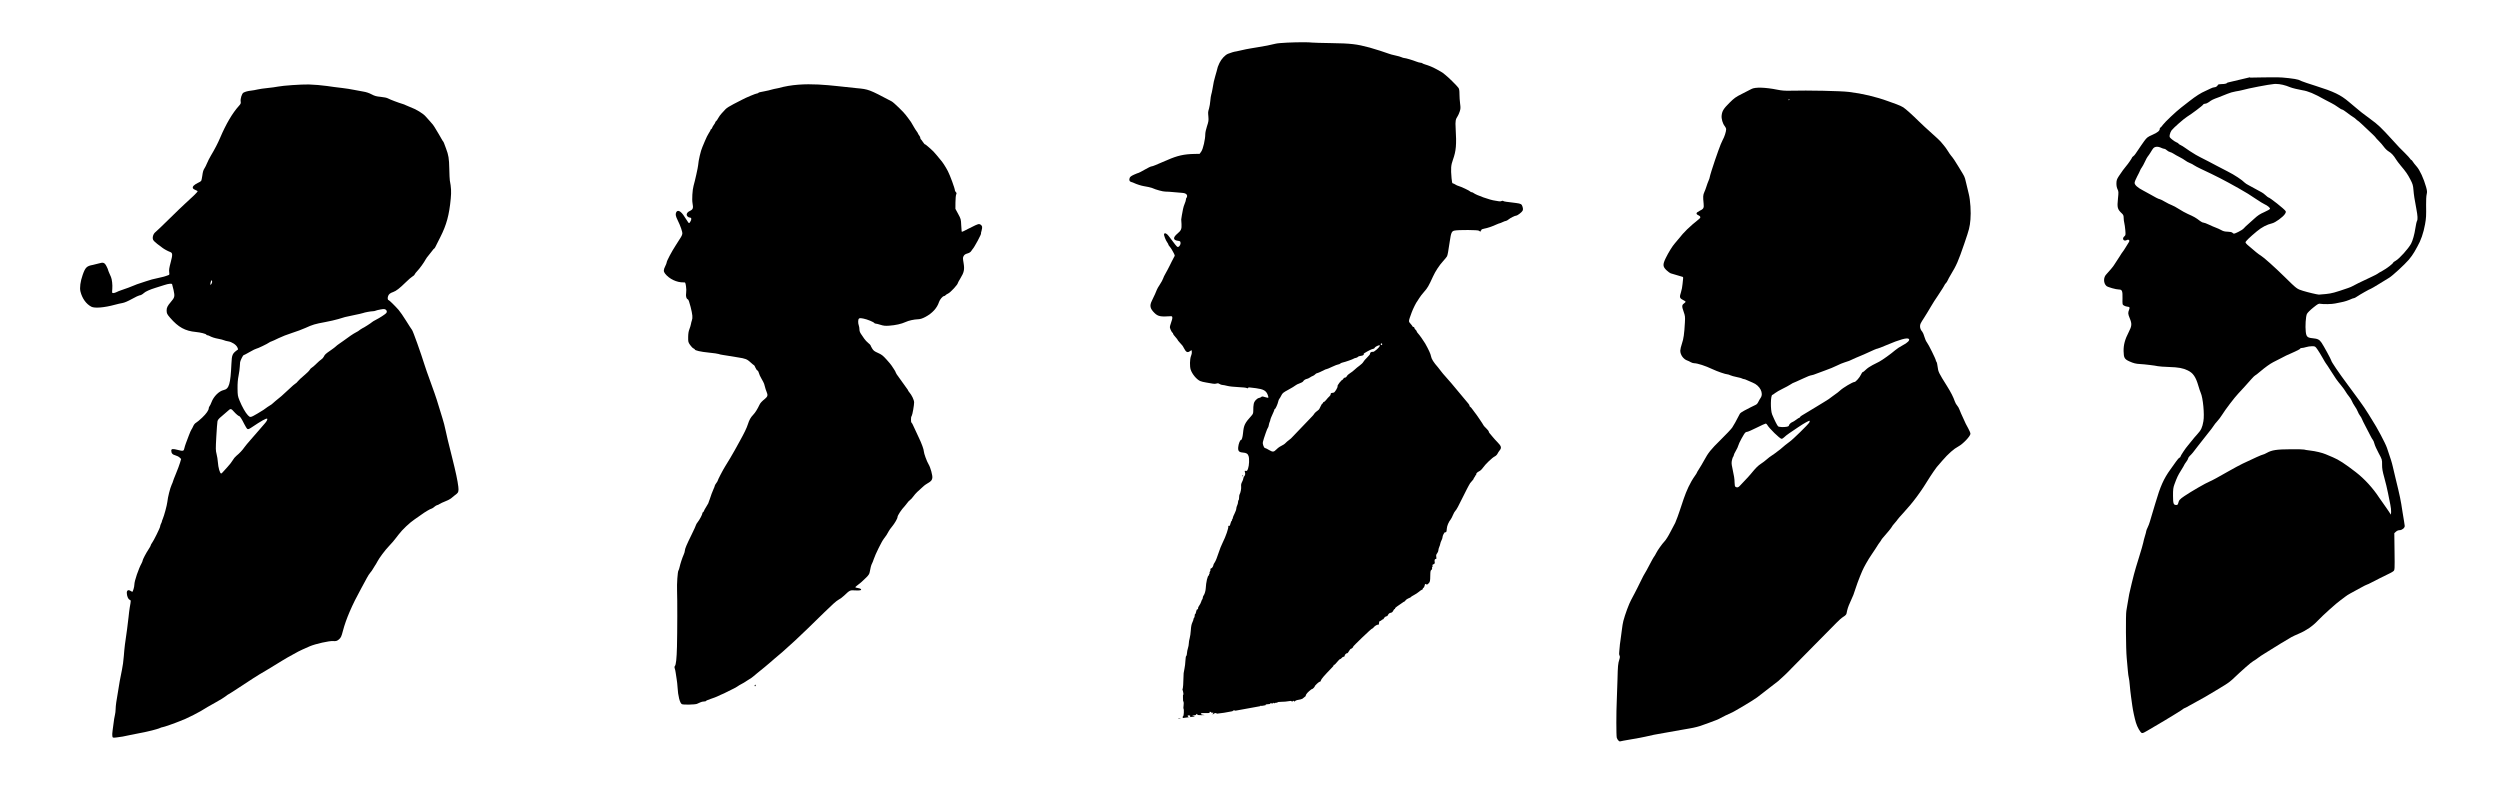 <?xml version="1.0" encoding="UTF-8" standalone="no"?>
<!-- Created with Inkscape (http://www.inkscape.org/) -->

<svg
   width="1129.138mm"
   height="355.756mm"
   viewBox="0 0 1129.138 355.756"
   version="1.1"
   id="svg5"
   xml:space="preserve"
   inkscape:version="1.2.2 (b0a8486, 2022-12-01)"
   sodipodi:docname="fivesilhouetteheads1915.svg"
   xmlns:inkscape="http://www.inkscape.org/namespaces/inkscape"
   xmlns:sodipodi="http://sodipodi.sourceforge.net/DTD/sodipodi-0.dtd"
   xmlns="http://www.w3.org/2000/svg"
   xmlns:svg="http://www.w3.org/2000/svg"
   xmlns:rdf="http://www.w3.org/1999/02/22-rdf-syntax-ns#"
   xmlns:cc="http://creativecommons.org/ns#"
   xmlns:dc="http://purl.org/dc/elements/1.1/"><sodipodi:namedview
     id="namedview7"
     pagecolor="#ffffff"
     bordercolor="#000000"
     borderopacity="0.25"
     inkscape:showpageshadow="2"
     inkscape:pageopacity="0.0"
     inkscape:pagecheckerboard="0"
     inkscape:deskcolor="#d1d1d1"
     inkscape:document-units="mm"
     showgrid="false"
     inkscape:zoom="0.10263363"
     inkscape:cx="3970.4335"
     inkscape:cy="813.57349"
     inkscape:window-width="1652"
     inkscape:window-height="1099"
     inkscape:window-x="134"
     inkscape:window-y="25"
     inkscape:window-maximized="0"
     inkscape:current-layer="layer1"
     showguides="true" /><defs
     id="defs2" /><g
     inkscape:label="Layer 1"
     inkscape:groupmode="layer"
     id="layer1"
     transform="translate(-1909.311,500.163)"><path
       id="path1084"
       style="fill:#000000;stroke-width:0.265"
       d="m 2498.397,-481.078 c -4.598,-0.034 -11.436,0.261 -12.964,0.655 -2.119,0.547 -5.348,1.184 -8.07,1.591 -1.31,0.196 -2.739,0.434 -3.175,0.53 -0.437,0.096 -1.389,0.268 -2.117,0.384 -0.728,0.116 -1.859,0.365 -2.514,0.555 -0.655,0.19 -1.488,0.375 -1.852,0.411 -0.825,0.083 -2.477,0.56 -3.742,1.08 -1.35,0.555 -2.982,2.309 -3.887,4.178 -0.656,1.356 -0.901,2.077 -1.256,3.703 -0.032,0.146 -0.321,1.158 -0.643,2.249 -0.568,1.925 -0.713,2.604 -1.277,5.953 -0.147,0.873 -0.385,1.945 -0.53,2.381 -0.144,0.437 -0.332,1.687 -0.415,2.778 -0.084,1.091 -0.341,2.639 -0.571,3.44 -0.497,1.732 -0.482,1.523 -0.293,3.836 0.13,1.595 0.043,2.176 -0.629,4.182 -0.429,1.282 -0.78,2.89 -0.78,3.573 0,2.365 -0.994,6.709 -1.797,7.855 l -0.742,1.058 -2.369,0.048 c -4.708,0.094 -7.698,0.765 -12.158,2.726 -0.291,0.128 -1.303,0.556 -2.249,0.951 -0.946,0.395 -2.359,0.999 -3.141,1.342 -0.781,0.343 -1.635,0.623 -1.897,0.623 -0.262,0 -1.611,0.655 -2.997,1.455 -1.386,0.8 -2.635,1.455 -2.775,1.455 -0.14,0 -1.04,0.353 -2.002,0.784 -1.274,0.572 -1.82,0.975 -2.016,1.49 -0.369,0.971 -0.089,1.662 0.755,1.862 0.391,0.093 1.008,0.324 1.371,0.514 0.768,0.401 3.191,1.181 4.044,1.302 1.396,0.198 3.538,0.68 4.026,0.905 1.627,0.752 4.86,1.629 5.922,1.606 0.672,-0.014 2.413,0.099 3.868,0.252 1.455,0.153 3.122,0.293 3.704,0.312 1.37,0.044 2.249,0.597 2.249,1.415 0,0.352 -0.119,0.713 -0.265,0.803 -0.145,0.09 -0.265,0.439 -0.265,0.776 0,0.337 -0.246,1.169 -0.547,1.849 -0.301,0.68 -0.647,1.797 -0.77,2.481 -0.123,0.684 -0.362,1.958 -0.532,2.831 -0.17,0.873 -0.296,1.707 -0.28,1.852 0.016,0.146 0.075,1.095 0.13,2.11 0.119,2.203 -0.174,2.893 -1.81,4.26 -2.124,1.775 -2.075,2.97 0.133,3.264 1.058,0.141 1.17,0.227 1.241,0.952 0.09,0.912 -0.779,2.051 -1.387,1.817 -0.336,-0.129 -1.174,-1.166 -4.004,-4.962 -0.854,-1.146 -1.789,-1.533 -2.051,-0.85 -0.177,0.462 0.749,2.891 1.46,3.828 0.264,0.347 0.479,0.756 0.479,0.909 0,0.153 0.234,0.527 0.52,0.832 0.286,0.304 0.821,1.086 1.188,1.737 1.363,2.417 1.343,2.347 0.849,3.119 -0.25,0.39 -0.697,1.245 -0.993,1.9 -0.296,0.655 -0.707,1.488 -0.914,1.852 -0.207,0.364 -0.635,1.197 -0.95,1.852 -0.315,0.655 -0.834,1.607 -1.153,2.117 -0.319,0.509 -0.731,1.381 -0.913,1.938 -0.183,0.556 -0.85,1.784 -1.483,2.728 -0.633,0.944 -1.228,1.977 -1.323,2.295 -0.166,0.559 -1.206,2.858 -2.31,5.106 -1.068,2.174 -0.767,3.494 1.246,5.466 1.532,1.501 2.8,1.756 7.163,1.442 0.669,-0.048 0.806,0.047 0.869,0.604 0.041,0.364 -0.216,1.402 -0.573,2.307 -0.356,0.905 -0.587,1.917 -0.514,2.249 0.184,0.834 0.956,2.323 1.204,2.323 0.112,0 0.205,0.169 0.205,0.375 0,0.206 0.473,0.89 1.051,1.521 0.578,0.631 1.058,1.24 1.058,1.354 0,0.114 0.394,0.614 0.867,1.111 1.218,1.279 1.408,1.53 1.922,2.544 0.968,1.909 1.661,2.231 2.827,1.314 0.521,-0.409 0.663,-0.436 0.703,-0.132 0.124,0.94 0.062,1.382 -0.348,2.478 -0.519,1.388 -0.582,4.642 -0.118,6.056 0.658,2.004 2.612,4.373 4.243,5.142 0.49,0.231 1.783,0.551 2.875,0.71 1.091,0.159 2.401,0.384 2.91,0.499 0.528,0.119 1.227,0.096 1.627,-0.052 0.539,-0.2 0.858,-0.158 1.38,0.184 0.373,0.245 0.956,0.444 1.294,0.444 0.338,1e-5 1.325,0.19 2.192,0.421 0.867,0.231 3.125,0.481 5.017,0.554 1.892,0.073 3.597,0.263 3.79,0.422 0.257,0.211 0.406,0.198 0.558,-0.047 0.202,-0.326 0.362,-0.321 3.589,0.114 3.418,0.461 4.575,1.108 5.316,2.973 0.246,0.622 0.369,1.209 0.273,1.306 -0.096,0.096 -0.77,-0.015 -1.497,-0.248 -1.116,-0.357 -1.379,-0.367 -1.683,-0.062 -0.198,0.198 -0.67,0.402 -1.049,0.453 -0.379,0.051 -1.04,0.486 -1.469,0.966 -0.888,0.995 -1.093,1.931 -1.092,5 0,0.881 -0.172,1.328 -0.764,1.984 -3.098,3.438 -3.51,4.287 -3.864,7.969 -0.175,1.824 -0.557,3.064 -0.942,3.064 -0.409,0 -1.085,1.759 -1.22,3.175 -0.171,1.782 0.301,2.344 2.084,2.485 1.605,0.126 2.236,0.517 2.596,1.606 0.4,1.212 0.27,4.218 -0.244,5.652 -0.346,0.966 -0.503,1.125 -1.014,1.028 -0.515,-0.098 -0.577,-0.033 -0.42,0.444 0.271,0.823 0.175,1.487 -0.289,1.999 -0.226,0.25 -0.411,0.685 -0.411,0.966 0,0.282 -0.251,0.98 -0.557,1.552 -0.388,0.723 -0.518,1.334 -0.428,2.006 0.128,0.953 -0.257,2.958 -0.701,3.652 -0.125,0.195 -0.223,0.818 -0.213,1.384 0.01,0.566 -0.097,1.097 -0.234,1.181 -0.136,0.084 -0.248,0.49 -0.248,0.901 0,0.411 -0.178,1.089 -0.395,1.506 -0.217,0.417 -0.396,1.078 -0.397,1.47 -9e-4,0.391 -0.359,1.4 -0.795,2.242 -0.436,0.841 -0.794,1.734 -0.794,1.984 0,0.25 -0.121,0.53 -0.269,0.621 -0.148,0.091 -0.201,0.277 -0.117,0.412 0.083,0.135 0.04,0.246 -0.097,0.246 -0.137,0 -0.386,0.547 -0.554,1.215 -0.235,0.933 -0.403,1.178 -0.723,1.055 -0.292,-0.112 -0.371,-0.043 -0.266,0.232 0.223,0.581 -1.205,4.736 -2.453,7.137 -0.6,1.154 -1.507,3.434 -2.016,5.065 -0.509,1.632 -1.221,3.401 -1.581,3.933 -0.361,0.531 -0.656,1.074 -0.656,1.206 0,0.542 -0.638,1.588 -0.969,1.588 -0.328,0 -0.474,0.343 -0.376,0.888 0.022,0.124 -0.093,0.387 -0.256,0.584 -0.163,0.197 -0.225,0.474 -0.137,0.615 0.088,0.142 0.037,0.334 -0.114,0.427 -0.15,0.093 -0.205,0.279 -0.121,0.415 0.084,0.135 0.042,0.246 -0.092,0.246 -0.551,0 -1.287,3.092 -1.417,5.953 -0.045,0.99 -0.535,2.644 -0.908,3.062 -0.204,0.229 -0.398,0.735 -0.43,1.124 -0.032,0.389 -0.133,0.708 -0.224,0.708 -0.091,0 -0.303,0.46 -0.471,1.022 -0.169,0.562 -0.573,1.362 -0.899,1.776 -0.326,0.414 -0.557,0.966 -0.513,1.226 0.047,0.277 -0.082,0.473 -0.31,0.473 -0.249,0 -0.455,0.383 -0.569,1.058 -0.098,0.582 -0.287,1.058 -0.42,1.058 -0.133,0 -0.241,0.35 -0.241,0.778 0,0.428 -0.119,0.852 -0.265,0.942 -0.146,0.09 -0.265,0.357 -0.265,0.593 0,0.237 -0.242,0.93 -0.538,1.541 -0.365,0.755 -0.581,1.864 -0.672,3.457 -0.074,1.29 -0.308,2.933 -0.52,3.65 -0.213,0.718 -0.387,1.756 -0.387,2.306 0,0.551 -0.179,1.528 -0.397,2.172 -0.219,0.644 -0.417,1.672 -0.441,2.284 -0.024,0.612 -0.173,1.162 -0.33,1.223 -0.161,0.062 -0.32,0.995 -0.364,2.125 -0.043,1.108 -0.239,2.743 -0.436,3.634 -0.197,0.891 -0.358,1.799 -0.368,2.017 -0.13,5.004 -0.265,6.847 -0.537,7.348 -0.01,0.012 -0.01,0.02 -0.015,0.032 0.034,0.113 0.234,0.702 0.248,0.757 0.443,1.771 0,1.77 0,1.77 v 1.438 c 0.041,0.21 0.055,0.448 0.015,0.756 -0.023,0.18 0.068,0.537 0.204,0.794 0.135,0.256 0.159,1.031 0.053,1.721 -0.106,0.69 -0.123,1.325 -0.037,1.411 0.311,0.311 0.163,3.278 -0.17,3.406 -0.18,0.069 -0.256,0.308 -0.17,0.532 0.056,0.147 0.041,0.241 -0.054,0.304 l 2.859,-0.365 c -0.102,-0.01 -0.2,-0.043 -0.278,-0.121 -0.171,-0.171 -0.312,-0.406 -0.312,-0.522 0,-0.289 0.992,-0.269 1.173,0.023 0.173,0.281 -0.13,0.557 -0.451,0.604 l 2.586,-0.33 c -0.095,-0.029 -0.183,-0.053 -0.292,-0.093 l -1.031,-0.378 0.868,-0.018 c 0.513,-0.011 0.93,-0.181 1.02,-0.414 0.084,-0.217 0.261,-0.328 0.393,-0.246 0.133,0.082 0.181,0.245 0.11,0.362 -0.072,0.117 0.729,0.213 1.781,0.21 1.703,-0.003 1.783,-0.024 0.723,-0.192 -0.655,-0.103 -1.012,-0.207 -0.794,-0.232 0.353,-0.039 0.353,-0.074 0,-0.317 -0.295,-0.203 -0.092,-0.258 0.794,-0.215 0.655,0.032 1.726,0.029 2.381,-0.006 0.93,-0.05 1.075,-0.113 0.661,-0.291 -0.465,-0.2 -0.44,-0.23 0.214,-0.246 0.479,-0.012 0.679,0.086 0.562,0.274 -0.122,0.197 0,0.234 0.381,0.114 0.718,-0.228 0.743,0.271 0.033,0.651 -0.023,0.012 -0.037,0.035 -0.059,0.049 l 0.61,-0.078 c 0.478,-0.574 1.177,-0.646 1.558,-0.199 l 3.26,-0.416 3.663,-0.666 c 0.082,-0.051 0.172,-0.093 0.238,-0.152 0.343,-0.31 0.608,-0.343 1.143,-0.14 0.031,0.012 0.067,0.013 0.099,0.023 l 10.943,-1.99 c 0.403,-0.296 0.648,-0.372 0.707,-0.197 0.01,0.023 0.024,0.041 0.035,0.062 l 0.918,-0.167 c 0.063,-0.037 0.15,-0.055 0.261,-0.047 l 0.684,-0.125 c 0.01,-0.027 0.019,-0.05 0.019,-0.083 0,-0.258 0.326,-0.372 1.059,-0.372 0.582,0 1.058,-0.119 1.058,-0.265 0,-0.146 0.186,-0.265 0.413,-0.265 0.257,0 0.34,0.125 0.219,0.331 -0.106,0.182 0.065,0.104 0.381,-0.173 0.338,-0.297 0.574,-0.375 0.574,-0.189 0,0.234 0.138,0.241 0.535,0.028 0.294,-0.157 0.641,-0.22 0.771,-0.14 0.13,0.08 0.279,0.019 0.331,-0.137 0.055,-0.165 0.864,-0.281 1.94,-0.281 1.016,7.7e-4 2.372,-0.116 3.013,-0.259 0.781,-0.174 1.256,-0.171 1.436,0.009 0.182,0.182 0.388,0.169 0.639,-0.039 0.286,-0.237 0.425,-0.221 0.611,0.072 0.134,0.211 0.244,0.247 0.244,0.08 0,-0.289 0.737,-0.631 1.621,-0.755 0.735,-0.103 1.407,-0.296 1.799,-0.494 l 1.431,-1.145 c 0.056,-0.271 0.142,-0.548 0.285,-0.826 0.366,-0.707 2.304,-2.434 2.731,-2.434 0.226,0 1.133,-0.957 1.133,-1.197 0,-0.361 1.982,-2.176 2.26,-2.07 0.178,0.068 0.394,-0.17 0.485,-0.534 0.175,-0.698 1.19,-1.881 5.125,-5.971 0.16,-0.166 0.283,-0.304 0.44,-0.469 l 0.333,-0.718 h 0.341 c 0.852,-0.912 1.586,-1.719 1.745,-1.946 0.227,-0.324 0.558,-0.59 0.736,-0.59 0.178,0 0.495,-0.238 0.705,-0.529 0.21,-0.291 0.593,-0.529 0.852,-0.529 0.275,0 0.471,-0.196 0.471,-0.471 0,-0.467 0.824,-1.247 1.199,-1.135 0.108,0.032 0.452,-0.397 0.764,-0.954 0.312,-0.557 0.692,-1.012 0.843,-1.012 0.151,0 0.483,-0.208 0.738,-0.463 0.252,-0.255 0.373,-0.463 0.263,-0.463 -0.333,0 8.207,-8.187 8.548,-8.195 0.174,-0.004 0.471,-0.225 0.661,-0.491 0.473,-0.663 1.662,-1.405 2.101,-1.312 0.341,0.072 0.388,-0.049 0.463,-1.18 0.017,-0.255 0.195,-0.463 0.395,-0.463 0.2,0 0.509,-0.174 0.687,-0.388 0.177,-0.214 0.43,-0.362 0.562,-0.331 0.132,0.032 0.391,-0.24 0.577,-0.604 0.185,-0.364 0.609,-0.7 0.942,-0.748 0.333,-0.048 0.68,-0.286 0.772,-0.529 0.257,-0.679 0.71,-1.047 1.41,-1.146 0.413,-0.059 0.78,-0.396 1.046,-0.961 0.225,-0.479 0.494,-0.786 0.597,-0.684 0.103,0.103 0.186,-0.002 0.186,-0.233 0,-0.231 0.447,-0.688 0.992,-1.018 0.546,-0.329 1.464,-0.964 2.04,-1.411 0.576,-0.447 1.071,-0.753 1.1,-0.68 0.029,0.073 0.304,-0.187 0.61,-0.576 0.306,-0.39 0.972,-0.845 1.479,-1.012 0.507,-0.167 0.922,-0.389 0.922,-0.493 0,-0.104 0.625,-0.51 1.389,-0.903 0.764,-0.393 1.787,-1.068 2.273,-1.5 0.486,-0.433 1.113,-0.859 1.393,-0.948 0.28,-0.089 0.44,-0.273 0.355,-0.409 -0.084,-0.136 0.03,-0.318 0.254,-0.404 0.224,-0.086 0.482,-0.554 0.573,-1.042 0.144,-0.769 0.228,-0.847 0.637,-0.592 0.381,0.238 0.591,0.172 1.098,-0.346 0.72,-0.735 0.767,-0.956 0.808,-3.769 0.024,-1.636 0.124,-2.131 0.476,-2.351 0.285,-0.178 0.403,-0.505 0.327,-0.904 -0.074,-0.385 0.01,-0.625 0.208,-0.625 0.244,0 0.253,-0.09 0.033,-0.355 -0.229,-0.276 -0.142,-0.425 0.394,-0.669 0.554,-0.253 0.663,-0.45 0.554,-1.017 -0.169,-0.882 0.021,-1.398 0.513,-1.398 0.291,0 0.34,-0.216 0.209,-0.915 -0.133,-0.707 -0.045,-1.077 0.385,-1.623 0.306,-0.389 0.557,-1.001 0.557,-1.36 0,-0.359 0.174,-1.027 0.387,-1.486 0.213,-0.459 0.427,-1.132 0.477,-1.496 0.05,-0.364 0.292,-1.042 0.539,-1.508 0.247,-0.466 0.449,-1.051 0.449,-1.3 0,-0.808 0.885,-2.505 1.237,-2.37 0.47,0.18 0.618,-0.16 0.725,-1.663 0.089,-1.249 0.83,-2.994 1.756,-4.138 0.236,-0.291 0.695,-1.184 1.021,-1.984 0.326,-0.8 0.805,-1.639 1.064,-1.863 0.469,-0.407 1.455,-2.222 3.657,-6.736 0.639,-1.31 1.328,-2.679 1.531,-3.043 0.203,-0.364 0.581,-1.078 0.84,-1.587 0.536,-1.053 0.737,-1.332 1.662,-2.316 0.364,-0.387 0.631,-0.768 0.593,-0.847 -0.038,-0.079 0.111,-0.354 0.331,-0.611 0.22,-0.256 0.399,-0.584 0.399,-0.728 0,-0.144 0.139,-0.261 0.309,-0.261 0.17,0 0.234,-0.075 0.141,-0.167 -0.322,-0.322 0.394,-1.204 1.276,-1.573 0.524,-0.219 1.244,-0.89 1.751,-1.631 1.067,-1.562 4.208,-4.563 5.334,-5.097 0.462,-0.219 1.008,-0.755 1.213,-1.191 0.206,-0.436 0.66,-1.136 1.01,-1.557 0.921,-1.108 0.719,-1.913 -0.888,-3.533 -0.757,-0.763 -1.831,-1.954 -2.388,-2.646 -0.556,-0.692 -1.161,-1.416 -1.343,-1.609 -0.182,-0.192 -0.331,-0.509 -0.331,-0.704 0,-0.195 -0.535,-0.865 -1.19,-1.489 -0.655,-0.624 -1.191,-1.223 -1.191,-1.33 0,-0.202 -3.638,-5.551 -3.935,-5.785 -0.092,-0.073 -0.52,-0.652 -0.951,-1.287 -0.431,-0.635 -0.939,-1.214 -1.129,-1.287 -0.19,-0.073 -0.315,-0.268 -0.279,-0.433 0.036,-0.165 -0.191,-0.598 -0.505,-0.962 -0.314,-0.364 -1.31,-1.554 -2.213,-2.646 -4.727,-5.713 -7.285,-8.728 -8.306,-9.79 -0.49,-0.509 -1.336,-1.521 -1.879,-2.249 -0.543,-0.728 -1.146,-1.502 -1.339,-1.72 -1.979,-2.23 -2.984,-3.836 -3.177,-5.074 -0.147,-0.947 -1.082,-2.984 -2.613,-5.7 -0.611,-1.084 -2.647,-3.957 -3.218,-4.541 -0.339,-0.347 -0.618,-0.767 -0.618,-0.933 0,-0.166 -0.238,-0.506 -0.529,-0.755 -0.291,-0.249 -0.53,-0.633 -0.53,-0.853 0,-0.22 -0.179,-0.399 -0.397,-0.399 -0.218,0 -0.397,-0.089 -0.397,-0.198 -10e-5,-0.109 -0.406,-0.654 -0.902,-1.211 -1.019,-1.145 -1.039,-0.938 0.51,-5.205 0.571,-1.572 2.12,-4.661 2.521,-5.027 0.08,-0.073 0.458,-0.668 0.84,-1.323 0.382,-0.655 1.408,-1.988 2.279,-2.963 1.492,-1.67 2.002,-2.549 3.982,-6.88 1.097,-2.398 2.838,-5.041 4.585,-6.958 0.796,-0.873 1.569,-1.826 1.718,-2.117 0.287,-0.56 0.583,-2.159 1.266,-6.846 0.565,-3.877 0.862,-4.539 2.156,-4.8 1.836,-0.369 10.674,-0.319 10.991,0.062 0.329,0.397 1.117,0.462 0.877,0.073 -0.09,-0.146 -0.03,-0.265 0.132,-0.265 0.163,1e-5 0.23,-0.107 0.149,-0.238 -0.081,-0.131 0.478,-0.355 1.241,-0.497 1.52,-0.283 3.287,-0.879 5.407,-1.827 0.755,-0.337 1.477,-0.613 1.604,-0.613 0.127,0 0.724,-0.238 1.327,-0.529 0.602,-0.291 1.27,-0.529 1.484,-0.529 0.214,0 0.744,-0.298 1.177,-0.662 0.809,-0.68 2.842,-1.703 3.408,-1.713 0.588,-0.011 2.624,-1.559 2.928,-2.226 0.228,-0.5 0.222,-0.934 -0.024,-1.783 -0.346,-1.195 -0.725,-1.417 -2.891,-1.692 -0.546,-0.069 -1.498,-0.192 -2.117,-0.272 -0.619,-0.08 -1.66,-0.209 -2.315,-0.286 -0.655,-0.077 -1.298,-0.243 -1.43,-0.371 -0.137,-0.132 -0.458,-0.114 -0.752,0.043 -0.282,0.151 -0.83,0.195 -1.216,0.097 -0.387,-0.098 -1.119,-0.221 -1.629,-0.273 -2.202,-0.228 -8.647,-2.515 -9.81,-3.481 -0.23,-0.191 -0.61,-0.347 -0.844,-0.347 -0.235,0 -0.506,-0.128 -0.603,-0.285 -0.218,-0.353 -4.216,-2.252 -5.287,-2.512 -0.432,-0.105 -1.101,-0.411 -1.487,-0.681 -0.386,-0.27 -0.877,-0.491 -1.091,-0.491 -0.297,0 -0.436,-0.545 -0.589,-2.315 -0.389,-4.503 -0.289,-5.822 0.631,-8.401 1.425,-3.991 1.659,-6.725 1.216,-14.229 -0.19,-3.226 -0.057,-4.001 0.941,-5.482 0.245,-0.364 0.652,-1.291 0.904,-2.06 0.395,-1.206 0.419,-1.696 0.17,-3.548 -0.159,-1.182 -0.289,-3.115 -0.289,-4.297 0,-1.572 -0.119,-2.324 -0.443,-2.802 -0.629,-0.93 -4.78,-5.021 -6.039,-5.953 -0.582,-0.431 -1.118,-0.853 -1.191,-0.938 -0.073,-0.085 -0.49,-0.337 -0.926,-0.561 -0.437,-0.223 -1.36,-0.73 -2.051,-1.127 -1.276,-0.731 -3.277,-1.556 -4.96,-2.043 -0.509,-0.148 -1.04,-0.376 -1.178,-0.508 -0.138,-0.132 -0.509,-0.24 -0.824,-0.24 -0.315,0 -1.155,-0.229 -1.865,-0.51 -1.782,-0.703 -4.849,-1.607 -5.451,-1.607 -0.274,0 -0.819,-0.163 -1.212,-0.362 -0.393,-0.199 -1.667,-0.56 -2.831,-0.801 -1.164,-0.241 -2.474,-0.597 -2.91,-0.79 -0.805,-0.356 -6.791,-2.267 -8.731,-2.788 -5.879,-1.577 -8.466,-1.874 -17.462,-2.004 -4.075,-0.059 -7.885,-0.165 -8.467,-0.237 -0.756,-0.093 -2.04,-0.141 -3.572,-0.152 z m 34.941,135.986 c 0.137,0 0.248,0.179 0.248,0.397 0,0.409 -0.312,0.526 -0.61,0.228 -0.211,-0.211 0.028,-0.625 0.361,-0.625 z m -1.083,0.871 c 0.605,-0.037 0.186,0.71 -1.098,1.875 -0.774,0.702 -1.531,1.182 -1.739,1.102 -0.525,-0.202 -1.455,0.36 -1.293,0.781 0.077,0.201 -0.482,0.938 -1.289,1.702 -0.784,0.741 -1.58,1.667 -1.769,2.057 -0.189,0.39 -0.943,1.134 -1.676,1.652 -0.733,0.518 -1.759,1.358 -2.28,1.868 -0.52,0.509 -1.446,1.222 -2.056,1.584 -0.611,0.362 -1.254,0.957 -1.429,1.322 -0.182,0.379 -0.544,0.664 -0.844,0.665 -0.289,2.6e-4 -0.641,0.262 -0.781,0.582 -0.13,0.296 -0.36,0.477 -0.622,0.516 l -0.999,1.079 c -0.123,0.232 -0.285,0.471 -0.456,0.655 -0.32,0.345 -0.542,0.834 -0.493,1.086 0.106,0.55 -1.27,2.813 -1.739,2.861 -0.182,0.018 -0.45,0.063 -0.595,0.1 -0.145,0.036 -0.383,0.081 -0.529,0.099 -0.146,0.018 -0.265,0.263 -0.265,0.543 0,0.28 -0.272,0.727 -0.604,0.992 -0.332,0.265 -0.941,0.929 -1.354,1.474 -0.413,0.546 -0.915,0.992 -1.116,0.992 -0.201,0 -0.365,0.186 -0.365,0.412 0,0.227 -0.1,0.351 -0.222,0.275 -0.122,-0.075 -0.5,0.483 -0.839,1.241 -0.339,0.758 -0.699,1.438 -0.799,1.511 -1.05,0.763 -2.109,1.731 -2.109,1.928 0,0.135 -0.744,0.987 -1.653,1.893 -1.341,1.336 -3.841,3.946 -8.835,9.222 -0.166,0.175 -0.639,0.556 -1.052,0.847 -0.413,0.291 -1.021,0.814 -1.351,1.162 -0.557,0.587 -0.948,0.841 -2.721,1.772 -0.365,0.191 -1.073,0.771 -1.573,1.287 -1.053,1.087 -1.595,1.134 -3.055,0.268 -1.122,-0.665 -1.488,-0.845 -2.102,-1.036 -0.21,-0.065 -0.526,-0.601 -0.703,-1.191 -0.351,-1.173 -0.321,-1.322 1.128,-5.558 0.421,-1.231 0.869,-2.302 0.996,-2.381 0.127,-0.079 0.304,-0.599 0.392,-1.157 0.088,-0.557 0.279,-1.234 0.423,-1.504 0.144,-0.27 0.263,-0.673 0.263,-0.895 0,-0.222 0.416,-1.282 0.926,-2.355 0.509,-1.073 0.926,-2.09 0.926,-2.259 0,-0.169 0.099,-0.308 0.219,-0.308 0.284,0 1.294,-2.26 1.51,-3.376 0.091,-0.474 0.312,-1.01 0.489,-1.191 0.178,-0.18 0.582,-0.864 0.899,-1.519 0.513,-1.06 0.866,-1.347 3.217,-2.616 1.452,-0.784 2.883,-1.652 3.18,-1.928 0.296,-0.276 1.141,-0.697 1.877,-0.934 0.736,-0.238 1.454,-0.648 1.595,-0.911 0.28,-0.523 1.045,-1 1.854,-1.156 0.284,-0.055 0.843,-0.329 1.24,-0.608 0.397,-0.28 0.974,-0.587 1.283,-0.683 0.308,-0.096 0.773,-0.409 1.033,-0.696 0.26,-0.287 0.623,-0.522 0.807,-0.522 0.295,0 2.333,-0.903 3.615,-1.601 0.253,-0.138 0.592,-0.251 0.754,-0.251 0.162,0 1.297,-0.476 2.522,-1.058 1.225,-0.582 2.455,-1.058 2.733,-1.058 0.278,0 0.666,-0.162 0.864,-0.359 0.197,-0.197 0.711,-0.428 1.143,-0.512 1.074,-0.21 4.639,-1.461 4.995,-1.752 0.159,-0.13 0.587,-0.278 0.95,-0.328 0.364,-0.051 0.794,-0.261 0.956,-0.468 0.162,-0.207 0.748,-0.412 1.302,-0.455 0.965,-0.076 1.552,-0.502 1.286,-0.933 -0.094,-0.152 2.974,-1.865 3.732,-2.084 0.066,-0.019 0.361,-0.098 0.656,-0.175 0.294,-0.077 0.535,-0.242 0.535,-0.367 0,-0.28 0.984,-0.916 1.786,-1.156 0.129,-0.038 0.236,-0.06 0.322,-0.065 z m -61.826,58.76 c -0.048,0.021 -0.078,0.073 -0.078,0.15 0,0.154 0.119,0.28 0.265,0.28 0.145,0 0.265,-0.052 0.265,-0.116 0,-0.064 -0.119,-0.191 -0.265,-0.281 -0.073,-0.045 -0.139,-0.054 -0.187,-0.033 z m -28.677,109.597 -0.332,0.266 1.279,-0.163 c -0.3,-0.004 -0.632,-0.045 -0.947,-0.102 z" /><path
       id="path1053"
       style="fill:#000000;stroke-width:0.265"
       d="m 2048.713,-462.013 c -3.389,-0.061 -11.571,0.502 -13.758,0.948 -1.019,0.208 -3.193,0.506 -4.832,0.662 -1.639,0.156 -3.663,0.451 -4.498,0.655 -0.835,0.204 -2.113,0.433 -2.841,0.508 -1.434,0.149 -2.661,0.473 -3.502,0.922 -0.716,0.383 -1.472,2.748 -1.271,3.976 0.137,0.836 0.037,1.089 -0.803,2.015 -2.906,3.205 -5.866,8.237 -8.481,14.42 -1.022,2.416 -2.419,5.107 -4.188,8.07 -0.608,1.019 -1.383,2.546 -1.722,3.394 -0.339,0.848 -0.893,1.949 -1.231,2.447 -0.422,0.623 -0.698,1.576 -0.884,3.057 -0.148,1.184 -0.406,2.317 -0.573,2.517 -0.166,0.2 -0.82,0.593 -1.453,0.873 -0.633,0.28 -1.455,0.814 -1.827,1.186 -0.844,0.844 -0.569,1.544 0.799,2.039 0.509,0.184 0.926,0.447 0.926,0.584 0,0.274 -2.628,2.857 -5.428,5.333 -0.987,0.873 -4.269,4.028 -7.293,7.011 -3.024,2.983 -5.861,5.699 -6.304,6.034 -1.009,0.764 -1.527,2.42 -1.087,3.482 0.164,0.397 1.012,1.246 1.884,1.886 0.871,0.641 1.909,1.42 2.306,1.733 0.785,0.618 2.405,1.497 3.546,1.922 1.096,0.409 1.13,1.212 0.2,4.676 -0.644,2.394 -0.802,3.424 -0.675,4.378 0.151,1.14 0.114,1.262 -0.436,1.416 -0.331,0.093 -0.84,0.273 -1.131,0.401 -0.291,0.128 -1.363,0.408 -2.381,0.624 -3.121,0.66 -4.957,1.146 -6.615,1.751 -0.873,0.318 -2.134,0.736 -2.802,0.928 -0.668,0.192 -1.739,0.587 -2.381,0.876 -1.123,0.507 -3.985,1.57 -6.194,2.299 -0.582,0.192 -1.415,0.539 -1.852,0.77 -0.437,0.232 -1.077,0.422 -1.424,0.423 -0.619,0.002 -0.627,-0.031 -0.479,-1.892 0.146,-1.834 -0.126,-4.298 -0.594,-5.382 -0.126,-0.291 -0.478,-1.094 -0.784,-1.783 -0.306,-0.69 -0.556,-1.363 -0.556,-1.497 0,-0.134 -0.316,-0.851 -0.702,-1.595 -0.851,-1.64 -1.442,-1.848 -3.493,-1.225 -0.821,0.249 -2.029,0.549 -2.684,0.667 -2.746,0.492 -3.367,1.107 -4.565,4.508 -1.039,2.953 -1.422,5.821 -1.002,7.507 0.786,3.153 2.602,5.671 4.958,6.876 1.482,0.758 5.847,0.391 10.53,-0.887 1.164,-0.318 2.737,-0.68 3.496,-0.804 0.883,-0.145 2.424,-0.803 4.281,-1.829 1.595,-0.882 3.096,-1.602 3.334,-1.602 0.54,0 1.391,-0.448 2.092,-1.101 0.708,-0.66 2.735,-1.567 5.185,-2.32 1.091,-0.335 2.861,-0.893 3.933,-1.24 1.997,-0.646 3.34,-0.8 3.581,-0.411 0.075,0.121 0.376,1.322 0.67,2.67 0.626,2.869 0.515,3.343 -1.269,5.404 -1.446,1.67 -1.892,2.576 -1.869,3.798 0.025,1.353 0.183,1.684 1.569,3.29 3.69,4.274 6.779,5.98 11.642,6.428 2.087,0.192 4.592,0.831 4.716,1.203 0.05,0.149 0.261,0.272 0.469,0.272 0.208,0 0.585,0.113 0.838,0.252 1.13,0.619 2.447,1.049 4.164,1.359 1.019,0.184 2.15,0.477 2.514,0.651 0.364,0.174 1.211,0.396 1.884,0.494 1.617,0.235 3.561,1.491 4.119,2.661 0.244,0.51 0.391,0.963 0.329,1.007 -2.591,1.829 -2.792,2.27 -2.987,6.541 -0.415,9.082 -1.059,11.263 -3.476,11.787 -2.132,0.462 -4.564,2.896 -5.539,5.543 -0.268,0.728 -0.649,1.511 -0.848,1.74 -0.198,0.23 -0.361,0.621 -0.361,0.87 0,0.945 -1.082,2.503 -3.006,4.331 -1.096,1.041 -2.335,2.07 -2.752,2.286 -0.458,0.237 -0.956,0.847 -1.254,1.535 -0.272,0.628 -0.64,1.322 -0.816,1.54 -0.176,0.218 -0.699,1.409 -1.162,2.646 -0.463,1.237 -1.068,2.844 -1.345,3.572 -0.277,0.728 -0.579,1.707 -0.672,2.177 -0.267,1.352 -0.559,1.433 -2.923,0.811 -2.288,-0.602 -3.003,-0.531 -3.003,0.299 0,1.158 0.563,1.819 1.818,2.132 0.674,0.168 1.54,0.607 1.927,0.975 l 0.702,0.668 -0.468,1.629 c -0.257,0.896 -1.079,3.103 -1.826,4.906 -0.747,1.803 -1.359,3.388 -1.359,3.523 0,0.135 -0.286,0.862 -0.635,1.617 -0.694,1.499 -1.718,5.585 -1.932,7.707 -0.145,1.436 -1.474,6.357 -2.087,7.729 -0.205,0.459 -0.373,0.951 -0.373,1.094 0,0.143 -0.178,0.602 -0.395,1.019 -0.217,0.417 -0.396,0.977 -0.397,1.244 0,0.574 -2.956,6.558 -3.712,7.519 -0.287,0.365 -0.522,0.815 -0.522,0.999 0,0.184 -0.43,0.972 -0.957,1.75 -1.109,1.641 -2.748,4.768 -2.748,5.242 0,0.179 -0.176,0.642 -0.392,1.028 -1.404,2.518 -3.312,8.111 -3.312,9.707 0,1.034 -0.662,3.298 -0.964,3.298 -0.062,0 -0.4,-0.189 -0.752,-0.419 -1.008,-0.66 -1.727,-0.28 -1.703,0.9 0.03,1.424 0.592,2.788 1.274,3.091 0.643,0.286 0.642,0.212 0.067,3.44 -0.156,0.873 -0.409,2.897 -0.563,4.498 -0.154,1.601 -0.451,4.042 -0.66,5.424 -0.873,5.78 -1.208,8.533 -1.464,12.039 -0.149,2.037 -0.516,4.776 -0.815,6.085 -0.299,1.31 -0.766,3.691 -1.037,5.292 -1.108,6.544 -1.307,7.756 -1.573,9.596 -0.153,1.058 -0.284,2.486 -0.284,3.175 0,0.689 -0.137,1.788 -0.296,2.443 -0.159,0.655 -0.324,1.488 -0.365,1.852 -0.176,1.552 -0.429,3.432 -0.699,5.205 -0.159,1.044 -0.208,2.219 -0.109,2.612 0.177,0.706 0.201,0.713 1.82,0.542 1.818,-0.192 3.741,-0.534 6.138,-1.091 0.873,-0.203 2.957,-0.619 4.63,-0.924 3.508,-0.641 7.694,-1.702 8.903,-2.257 0.459,-0.21 0.997,-0.382 1.197,-0.382 0.451,0 5.577,-1.792 7.891,-2.76 0.946,-0.395 2.077,-0.859 2.514,-1.03 0.437,-0.171 2.044,-0.949 3.572,-1.728 2.542,-1.296 3.732,-1.972 6.35,-3.61 0.509,-0.318 2.295,-1.329 3.969,-2.244 1.673,-0.916 3.539,-2.066 4.145,-2.555 0.607,-0.49 1.173,-0.89 1.258,-0.89 0.085,0 1.851,-1.115 3.924,-2.478 6.318,-4.153 9.841,-6.432 10.119,-6.544 0.269,-0.109 2.844,-1.633 3.977,-2.355 0.343,-0.218 1.433,-0.884 2.424,-1.478 0.991,-0.594 2.798,-1.699 4.017,-2.456 1.219,-0.756 3.242,-1.916 4.495,-2.577 1.253,-0.661 2.399,-1.293 2.547,-1.405 0.225,-0.17 3.404,-1.628 5.295,-2.429 2.588,-1.096 8.81,-2.487 10.501,-2.348 1.289,0.106 1.789,-0.031 2.599,-0.712 0.94,-0.791 1.172,-1.281 1.86,-3.926 1.379,-5.299 4.156,-11.739 8.261,-19.158 0.999,-1.806 2.159,-3.949 2.577,-4.763 0.418,-0.814 1.114,-1.886 1.548,-2.382 0.433,-0.496 0.941,-1.211 1.128,-1.587 0.187,-0.377 0.596,-1.042 0.91,-1.479 0.314,-0.437 0.833,-1.308 1.153,-1.937 0.782,-1.535 3.49,-5.162 5.073,-6.794 0.706,-0.728 1.496,-1.597 1.755,-1.931 0.259,-0.334 0.749,-0.93 1.088,-1.323 0.339,-0.393 1.101,-1.37 1.694,-2.17 1.54,-2.08 5.053,-5.403 7.215,-6.824 1.019,-0.67 2.365,-1.61 2.993,-2.088 1.401,-1.069 4.198,-2.725 4.628,-2.74 0.174,-0.006 0.729,-0.363 1.233,-0.794 0.504,-0.431 1.081,-0.783 1.282,-0.783 0.201,0 0.682,-0.22 1.068,-0.489 0.386,-0.269 1.571,-0.825 2.632,-1.237 1.061,-0.412 2.209,-0.996 2.552,-1.298 0.343,-0.302 1.002,-0.846 1.466,-1.21 0.464,-0.364 0.993,-0.781 1.175,-0.926 0.742,-0.591 0.9,-1.33 0.683,-3.18 -0.316,-2.694 -1.12,-6.488 -2.756,-13.011 -2.042,-8.141 -2.424,-9.723 -2.922,-12.12 -0.429,-2.066 -1.02,-4.358 -1.465,-5.689 -0.122,-0.364 -0.596,-1.912 -1.055,-3.44 -1.183,-3.941 -2.114,-6.862 -2.532,-7.938 -0.198,-0.509 -1.008,-2.772 -1.8,-5.027 -0.792,-2.256 -1.563,-4.399 -1.713,-4.763 -0.15,-0.364 -0.569,-1.614 -0.932,-2.778 -1.76,-5.647 -5.253,-15.419 -5.722,-16.007 -0.29,-0.364 -1.511,-2.252 -2.713,-4.196 -1.202,-1.944 -2.722,-4.142 -3.377,-4.884 -1.591,-1.804 -4.254,-4.414 -4.505,-4.414 -0.401,0 -0.53,-0.894 -0.252,-1.739 0.306,-0.929 0.923,-1.433 2.35,-1.922 1.298,-0.445 2.929,-1.707 5.588,-4.325 1.283,-1.264 2.691,-2.483 3.129,-2.709 0.438,-0.226 0.865,-0.628 0.949,-0.893 0.084,-0.265 0.612,-0.951 1.172,-1.524 1.069,-1.093 3.11,-3.923 3.807,-5.276 0.225,-0.437 0.783,-1.21 1.242,-1.72 0.458,-0.509 1.19,-1.432 1.627,-2.051 0.437,-0.618 0.878,-1.126 0.98,-1.127 0.102,-10e-4 0.313,-0.269 0.47,-0.595 0.157,-0.326 1.19,-2.379 2.297,-4.562 2.81,-5.54 4.021,-9.999 4.71,-17.356 0.297,-3.166 0.199,-5.105 -0.417,-8.265 -0.08,-0.412 -0.188,-2.794 -0.24,-5.292 -0.096,-4.645 -0.334,-6.106 -1.492,-9.172 -0.302,-0.8 -0.68,-1.812 -0.839,-2.249 -0.159,-0.437 -0.372,-0.853 -0.474,-0.926 -0.102,-0.073 -0.439,-0.609 -0.749,-1.191 -0.31,-0.582 -0.832,-1.492 -1.16,-2.021 -0.328,-0.529 -1.008,-1.657 -1.51,-2.507 -0.94,-1.59 -1.357,-2.135 -2.887,-3.778 -0.489,-0.525 -1.155,-1.269 -1.479,-1.653 -1.246,-1.475 -4.363,-3.349 -7.481,-4.498 -0.84,-0.31 -1.646,-0.653 -1.792,-0.764 -0.145,-0.111 -0.681,-0.322 -1.191,-0.468 -1.786,-0.514 -5.691,-1.99 -6.57,-2.484 -0.555,-0.312 -1.8,-0.585 -3.326,-0.729 -2.01,-0.19 -2.744,-0.393 -4.175,-1.152 -1.129,-0.599 -2.419,-1.028 -3.688,-1.226 -1.074,-0.168 -3.024,-0.529 -4.333,-0.804 -1.31,-0.275 -3.631,-0.641 -5.159,-0.814 -2.501,-0.283 -4.998,-0.611 -6.902,-0.905 -1.975,-0.305 -6.214,-0.662 -8.311,-0.7 z m -43.876,88.461 c 0.082,-0.014 0.163,0.093 0.248,0.316 0.095,0.249 0.019,0.742 -0.171,1.096 -0.503,0.939 -0.761,0.787 -0.515,-0.303 0.163,-0.725 0.301,-1.085 0.437,-1.108 z m 77.84,12.989 c 0.345,0.006 0.569,0.079 0.796,0.22 0.627,0.392 0.733,1.148 0.231,1.649 -0.633,0.632 -2.99,2.151 -4.561,2.94 -0.87,0.437 -1.703,0.941 -1.851,1.121 -0.26,0.317 -4.035,2.716 -4.273,2.716 -0.12,0 -1.708,1.08 -1.949,1.325 -0.073,0.074 -0.609,0.372 -1.191,0.661 -0.935,0.466 -3.172,1.984 -5.556,3.772 -0.437,0.327 -1.27,0.911 -1.853,1.296 -0.582,0.385 -1.237,0.898 -1.455,1.139 -0.218,0.241 -1.23,1.012 -2.249,1.713 -2.42,1.664 -2.729,1.947 -3.192,2.922 -0.214,0.451 -0.723,1.017 -1.131,1.258 -0.408,0.241 -1.414,1.116 -2.236,1.944 -0.821,0.828 -1.766,1.641 -2.098,1.807 -0.332,0.166 -0.752,0.609 -0.932,0.986 -0.181,0.377 -1.32,1.504 -2.533,2.506 -1.212,1.001 -2.493,2.205 -2.846,2.675 -0.353,0.47 -0.828,0.917 -1.056,0.994 -0.227,0.077 -1.564,1.24 -2.969,2.585 -2.382,2.279 -4.46,4.093 -6.135,5.356 -0.386,0.291 -0.903,0.747 -1.149,1.013 -0.245,0.266 -0.779,0.659 -1.187,0.873 -0.407,0.214 -0.942,0.558 -1.19,0.764 -0.904,0.752 -2.353,1.699 -4.552,2.978 -3.15,1.831 -3.223,1.845 -4.28,0.756 -1.092,-1.125 -2.633,-3.839 -3.78,-6.66 -0.806,-1.983 -0.867,-2.353 -0.902,-5.442 -0.026,-2.328 0.112,-4.057 0.465,-5.81 0.276,-1.373 0.521,-3.175 0.544,-4.006 0.023,-0.831 0.09,-1.761 0.149,-2.067 0.174,-0.904 1.299,-3.146 1.586,-3.16 0.145,-0.007 1.396,-0.665 2.778,-1.464 1.383,-0.798 2.699,-1.453 2.925,-1.454 0.457,-0.002 5.182,-2.269 5.806,-2.785 0.218,-0.181 0.695,-0.414 1.058,-0.519 0.364,-0.105 1.793,-0.755 3.175,-1.444 1.382,-0.69 4.121,-1.757 6.085,-2.372 1.965,-0.615 4.703,-1.636 6.085,-2.269 3.221,-1.475 4.352,-1.811 8.864,-2.637 2.037,-0.373 4.716,-0.984 5.953,-1.358 1.237,-0.374 2.606,-0.785 3.043,-0.914 0.437,-0.129 2.295,-0.531 4.129,-0.894 1.834,-0.363 3.62,-0.771 3.969,-0.906 0.821,-0.319 3.636,-0.836 4.556,-0.836 0.393,0 0.922,-0.108 1.175,-0.239 0.253,-0.131 1.249,-0.379 2.213,-0.551 0.709,-0.126 1.174,-0.188 1.519,-0.182 z m -69.095,45.184 c 0.398,0.056 0.812,0.484 1.551,1.328 0.73,0.834 1.912,1.822 2.178,1.822 0.348,0 1.207,1.323 2.284,3.516 0.556,1.133 1.216,2.17 1.466,2.304 0.338,0.181 0.786,0.02 1.749,-0.627 4.619,-3.105 6.853,-4.345 7.206,-3.999 0.203,0.199 -0.305,1.249 -0.93,1.923 -0.367,0.395 -1.459,1.661 -2.427,2.812 -0.968,1.151 -2.78,3.234 -4.027,4.63 -1.246,1.396 -2.568,2.986 -2.937,3.533 -0.844,1.251 -2.222,2.72 -3.602,3.837 -0.587,0.475 -1.329,1.368 -1.647,1.984 -0.319,0.616 -1.407,2.013 -2.42,3.105 -1.012,1.091 -2.012,2.193 -2.223,2.447 -0.211,0.255 -0.482,0.463 -0.603,0.463 -0.561,0 -1.324,-2.666 -1.487,-5.195 -0.064,-0.999 -0.325,-2.619 -0.578,-3.599 -0.424,-1.639 -0.433,-2.268 -0.121,-7.827 0.186,-3.325 0.421,-6.447 0.522,-6.939 0.138,-0.674 0.602,-1.235 1.893,-2.286 0.941,-0.766 2.153,-1.813 2.692,-2.326 0.679,-0.646 1.062,-0.962 1.46,-0.906 z" /><path
       style="fill:#000000;stroke-width:0.265"
       d="m 2217.318,-182.109 c -0.935,-0.417 -1.799,-3.759 -1.993,-7.703 -0.05,-1.019 -0.228,-2.626 -0.394,-3.572 -0.167,-0.946 -0.365,-2.256 -0.441,-2.91 -0.076,-0.655 -0.262,-1.518 -0.414,-1.918 -0.203,-0.536 -0.191,-0.831 0.048,-1.119 0.514,-0.619 0.805,-3.309 0.945,-8.736 0.169,-6.557 0.195,-21.725 0.042,-25.268 -0.134,-3.103 0.249,-8.7 0.626,-9.154 0.135,-0.162 0.356,-0.818 0.493,-1.457 0.331,-1.55 1.244,-4.335 1.881,-5.734 0.283,-0.622 0.515,-1.41 0.515,-1.751 0,-0.816 0.765,-2.635 3.101,-7.378 1.059,-2.151 1.926,-4.058 1.926,-4.239 0,-0.181 0.334,-0.743 0.743,-1.249 0.879,-1.089 2.167,-3.52 2.167,-4.09 0,-0.221 0.111,-0.402 0.247,-0.402 0.136,0 0.33,-0.268 0.432,-0.595 0.102,-0.327 0.586,-1.203 1.076,-1.946 0.49,-0.743 0.891,-1.42 0.891,-1.504 0,-0.085 0.137,-0.489 0.305,-0.899 0.168,-0.41 0.337,-0.864 0.377,-1.009 0.271,-1.005 1.341,-3.87 1.743,-4.666 0.267,-0.529 0.486,-1.113 0.486,-1.298 0,-0.185 0.298,-0.726 0.661,-1.203 0.364,-0.477 0.663,-0.964 0.665,-1.083 0.01,-0.379 2.365,-4.919 3.411,-6.566 1.206,-1.899 3.5,-5.768 4.352,-7.338 0.337,-0.621 1.307,-2.379 2.156,-3.907 2.131,-3.836 3.16,-5.966 3.707,-7.673 0.654,-2.043 1.269,-3.148 2.413,-4.334 0.911,-0.945 1.917,-2.542 2.852,-4.529 0.399,-0.847 1.013,-1.511 2.603,-2.814 1.091,-0.894 1.235,-1.574 0.63,-2.967 -0.325,-0.747 -0.526,-1.396 -1.119,-3.612 -0.097,-0.364 -0.635,-1.425 -1.196,-2.358 -0.56,-0.933 -1.094,-2.097 -1.186,-2.587 -0.092,-0.49 -0.395,-1.012 -0.673,-1.161 -0.278,-0.149 -0.694,-0.741 -0.924,-1.316 -0.23,-0.575 -0.497,-1.045 -0.594,-1.045 -0.096,0 -0.768,-0.546 -1.493,-1.213 -1.68,-1.547 -2.313,-1.8 -5.835,-2.339 -1.59,-0.243 -3.485,-0.553 -4.213,-0.688 -0.728,-0.136 -1.918,-0.325 -2.646,-0.421 -0.728,-0.096 -1.53,-0.281 -1.784,-0.411 -0.254,-0.13 -2.278,-0.416 -4.498,-0.635 -3.684,-0.364 -6.286,-0.956 -6.286,-1.431 0,-0.102 -0.283,-0.315 -0.629,-0.473 -0.346,-0.158 -1.026,-0.861 -1.512,-1.564 -0.839,-1.214 -0.882,-1.389 -0.859,-3.526 0.018,-1.598 0.18,-2.636 0.561,-3.585 0.295,-0.735 0.604,-1.76 0.687,-2.279 0.082,-0.519 0.272,-1.265 0.422,-1.658 0.447,-1.176 0.316,-2.604 -0.56,-6.09 -0.585,-2.328 -0.96,-3.351 -1.265,-3.448 -0.675,-0.214 -0.992,-1.435 -0.758,-2.917 0.121,-0.764 0.092,-2.049 -0.069,-3.043 -0.271,-1.682 -0.295,-1.719 -1.072,-1.696 -3.05,0.092 -6.5,-1.54 -8.377,-3.962 -0.762,-0.983 -0.746,-1.727 0.07,-3.338 0.364,-0.718 0.661,-1.495 0.661,-1.726 0,-0.644 2.274,-4.937 4.077,-7.696 2.617,-4.005 2.848,-4.412 2.982,-5.253 0.126,-0.795 -0.827,-3.546 -2.159,-6.226 -0.794,-1.599 -0.981,-2.482 -0.688,-3.253 0.618,-1.626 2.201,-0.855 3.89,1.892 0.683,1.112 1.422,2.232 1.642,2.489 0.377,0.441 0.427,0.425 0.882,-0.265 0.702,-1.065 0.642,-1.922 -0.134,-1.922 -0.341,0 -0.839,-0.242 -1.107,-0.537 -0.737,-0.814 -0.271,-1.845 1.131,-2.506 1.371,-0.646 1.577,-1.252 1.157,-3.418 -0.321,-1.657 -0.056,-6.149 0.469,-7.934 0.633,-2.154 2.006,-8.345 2.06,-9.286 0.116,-2.03 1.213,-6.708 1.924,-8.202 0.139,-0.291 0.667,-1.553 1.173,-2.805 0.507,-1.252 1.287,-2.817 1.733,-3.478 0.446,-0.661 0.811,-1.334 0.811,-1.494 0,-0.161 0.111,-0.292 0.247,-0.292 0.136,0 0.332,-0.268 0.435,-0.595 0.103,-0.327 0.469,-0.964 0.811,-1.414 0.343,-0.45 0.623,-0.95 0.623,-1.111 0,-0.161 0.163,-0.388 0.362,-0.504 0.199,-0.116 0.611,-0.702 0.914,-1.302 0.303,-0.6 1.004,-1.575 1.556,-2.167 0.552,-0.592 1.368,-1.472 1.812,-1.957 0.446,-0.486 2.045,-1.498 3.572,-2.262 1.52,-0.76 3.3,-1.675 3.955,-2.035 1.621,-0.89 6.185,-2.793 6.697,-2.793 0.228,0 0.48,-0.105 0.56,-0.234 0.131,-0.212 0.674,-0.359 2.49,-0.675 1.102,-0.192 3.339,-0.715 3.747,-0.877 0.218,-0.086 0.635,-0.191 0.926,-0.231 0.291,-0.041 1.124,-0.207 1.852,-0.37 11.997,-3.355 24.488,-0.996 35.322,0.005 5.48,0.505 5.599,0.55 15.905,5.989 0.926,0.489 5.596,5.016 6.394,6.198 0.349,0.518 0.913,1.261 1.253,1.652 0.634,0.73 1.381,1.897 2.402,3.757 0.32,0.582 0.862,1.427 1.204,1.877 0.343,0.45 0.623,0.908 0.623,1.017 0,0.109 0.238,0.501 0.529,0.871 0.291,0.37 0.529,0.885 0.529,1.144 0,0.259 0.089,0.511 0.198,0.56 0.109,0.049 0.528,0.594 0.93,1.213 0.402,0.618 0.844,1.124 0.982,1.124 0.138,0 0.464,0.212 0.724,0.471 0.26,0.259 1.043,0.925 1.738,1.48 0.696,0.555 1.908,1.814 2.693,2.798 0.785,0.984 1.588,1.956 1.783,2.158 0.838,0.869 2.34,3.169 3.378,5.171 1.019,1.964 3.184,7.887 3.184,8.709 0,0.188 0.194,0.535 0.432,0.773 0.35,0.35 0.375,0.556 0.134,1.087 -0.164,0.36 -0.309,1.962 -0.321,3.56 l -0.023,2.905 1.253,2.311 c 1.214,2.239 1.256,2.393 1.364,4.957 0.061,1.455 0.155,2.788 0.21,2.962 0.068,0.215 0.462,0.111 1.238,-0.327 0.626,-0.354 1.317,-0.713 1.535,-0.798 0.218,-0.085 0.635,-0.288 0.926,-0.45 1.56,-0.869 3.639,-1.783 4.055,-1.783 0.676,0 1.357,0.566 1.485,1.235 0.06,0.315 -0.054,1.119 -0.255,1.786 -0.201,0.667 -0.316,1.212 -0.256,1.212 0.393,0 -3.063,6.432 -3.838,7.144 -0.079,0.073 -0.348,0.452 -0.596,0.843 -0.3,0.472 -0.872,0.829 -1.702,1.064 -0.916,0.259 -1.367,0.564 -1.688,1.141 -0.402,0.722 -0.405,0.985 -0.039,3.148 0.498,2.946 0.232,4.238 -1.427,6.936 -0.639,1.038 -1.161,1.998 -1.161,2.132 0,0.655 -3.392,4.317 -4.387,4.735 -0.448,0.188 -0.969,0.528 -1.157,0.755 -0.188,0.227 -0.513,0.412 -0.722,0.412 -0.565,0 -1.892,1.569 -2.229,2.637 -0.859,2.716 -3.051,5.125 -6.151,6.758 -1.353,0.713 -2.268,1.012 -3.214,1.05 -2.023,0.082 -4.328,0.59 -5.807,1.281 -1.764,0.824 -4.516,1.439 -7.294,1.63 -1.839,0.127 -2.563,0.056 -3.937,-0.383 -0.926,-0.296 -1.899,-0.538 -2.163,-0.538 -0.264,0 -0.548,-0.112 -0.632,-0.248 -0.305,-0.493 -3.224,-1.696 -4.905,-2.021 -1.43,-0.276 -1.783,-0.272 -2.094,0.029 -0.423,0.408 -0.436,2.077 -0.025,3.158 0.147,0.387 0.267,1.155 0.267,1.708 0,0.655 0.246,1.362 0.707,2.033 0.389,0.566 1.047,1.528 1.463,2.138 0.416,0.61 1.229,1.483 1.807,1.94 0.578,0.458 1.05,0.936 1.05,1.063 0,0.127 0.319,0.76 0.71,1.406 0.596,0.987 1.019,1.311 2.645,2.025 1.641,0.721 2.226,1.173 3.847,2.971 1.051,1.166 2.034,2.333 2.184,2.592 0.15,0.26 0.659,1.024 1.132,1.699 0.473,0.675 0.86,1.388 0.86,1.583 0,0.196 0.63,1.172 1.399,2.17 0.769,0.997 1.868,2.528 2.442,3.401 0.573,0.873 1.194,1.745 1.379,1.937 0.185,0.192 0.337,0.442 0.337,0.555 0,0.113 0.243,0.485 0.54,0.828 1.136,1.31 2.175,3.474 2.198,4.578 0.025,1.198 -0.738,5.541 -1.064,6.064 -0.288,0.461 -0.396,1.016 -0.347,1.781 0.024,0.364 0.052,0.81 0.064,0.992 0.011,0.182 0.101,0.331 0.199,0.331 0.098,0 0.583,0.923 1.077,2.051 0.494,1.128 1.478,3.241 2.185,4.696 1.27,2.613 2.282,5.389 2.289,6.278 0.01,0.857 1.369,4.566 2.116,5.76 0.882,1.411 1.913,5.207 1.7,6.265 -0.205,1.022 -0.573,1.445 -1.961,2.252 -0.655,0.381 -1.45,0.919 -1.767,1.196 -2.823,2.463 -3.899,3.533 -4.766,4.736 -0.554,0.769 -1.246,1.529 -1.538,1.687 -0.292,0.159 -0.812,0.697 -1.154,1.198 -0.343,0.5 -0.884,1.18 -1.202,1.511 -1.561,1.622 -3.33,4.298 -3.33,5.035 0,0.632 -1.303,2.888 -2.482,4.298 -0.609,0.728 -1.252,1.621 -1.431,1.984 -0.557,1.139 -1.482,2.566 -2.256,3.483 -0.874,1.036 -3.88,7.116 -4.556,9.217 -0.258,0.8 -0.613,1.693 -0.789,1.984 -0.337,0.556 -0.783,2.213 -1.056,3.925 -0.121,0.758 -0.511,1.36 -1.546,2.381 -1.825,1.803 -3.024,2.858 -4.074,3.585 -0.473,0.328 -0.86,0.691 -0.86,0.808 0,0.116 0.491,0.278 1.09,0.358 0.6,0.08 1.224,0.28 1.387,0.443 0.55,0.55 -0.422,0.794 -2.556,0.642 -2.312,-0.165 -2.409,-0.119 -5.034,2.391 -0.702,0.671 -1.848,1.51 -2.547,1.865 -0.827,0.419 -3.034,2.385 -6.309,5.617 -4.806,4.745 -11.078,10.795 -13.246,12.778 -5.207,4.761 -7.069,6.403 -9.306,8.202 -0.633,0.509 -1.396,1.174 -1.696,1.477 -0.3,0.303 -1.496,1.315 -2.659,2.249 -1.163,0.934 -2.249,1.817 -2.415,1.963 -0.166,0.146 -0.678,0.562 -1.138,0.926 -0.46,0.364 -1.219,0.997 -1.686,1.408 -0.467,0.411 -1.206,0.931 -1.643,1.156 -0.437,0.225 -0.972,0.564 -1.191,0.753 -0.381,0.329 -2.052,1.314 -3.439,2.026 -0.364,0.187 -0.807,0.478 -0.984,0.646 -0.177,0.169 -1.249,0.746 -2.381,1.283 -1.132,0.537 -2.237,1.086 -2.455,1.219 -0.218,0.134 -0.695,0.373 -1.058,0.532 -0.364,0.159 -1.078,0.469 -1.587,0.69 -0.509,0.221 -1.224,0.556 -1.587,0.744 -0.364,0.188 -1.644,0.666 -2.844,1.063 -1.2,0.397 -2.183,0.824 -2.183,0.951 0,0.126 -0.407,0.23 -0.905,0.23 -0.497,0 -1.242,0.181 -1.654,0.402 -0.412,0.221 -1.106,0.529 -1.543,0.684 -0.99,0.351 -6.02,0.452 -6.731,0.135 z m 32.793,-8.349 c 0,-0.137 0.119,-0.323 0.265,-0.412 0.145,-0.09 0.265,0.022 0.265,0.249 0,0.227 -0.119,0.412 -0.265,0.412 -0.145,0 -0.265,-0.112 -0.265,-0.249 z"
       id="path1070"
       sodipodi:nodetypes="csscscscscssssssssssscssscsssssssscsssssssssssssscsccssscssssscscsccssscscssssssssssssscscsssccsssssssssssssscssssscsscssssccscssscssssscsssssscssssssssssssssssssscsccssscssscsssssssssssssssssssscssssssssssssssssssssccsssss" /><path
       style="fill:#000000;stroke-width:0.265"
       d="m 2640.265,-165.699 c -0.293,-0.293 -0.623,-0.863 -0.733,-1.266 -0.252,-0.921 -0.255,-11.632 0,-16.742 0.103,-2.11 0.25,-6.396 0.325,-9.525 0.15,-6.226 0.239,-7.199 0.828,-9.048 0.309,-0.972 0.328,-1.368 0.088,-1.818 -0.209,-0.39 -0.239,-1.053 -0.093,-2.064 0.118,-0.819 0.197,-1.668 0.176,-1.886 -0.021,-0.218 0.137,-1.528 0.351,-2.91 0.214,-1.382 0.505,-3.57 0.645,-4.861 0.141,-1.291 0.433,-3.032 0.65,-3.869 0.767,-2.962 2.567,-7.829 3.526,-9.54 0.535,-0.953 1.26,-2.323 1.612,-3.043 0.352,-0.72 0.925,-1.845 1.274,-2.5 0.349,-0.655 1.115,-2.201 1.702,-3.437 0.587,-1.235 1.279,-2.545 1.537,-2.91 0.258,-0.365 1.209,-2.093 2.114,-3.839 0.905,-1.746 1.778,-3.337 1.941,-3.534 0.326,-0.396 0.856,-1.274 1.14,-1.89 0.509,-1.103 2.726,-4.232 3.686,-5.202 0.66,-0.667 1.746,-2.389 2.754,-4.366 0.915,-1.796 1.879,-3.622 2.142,-4.059 3.125,-7.394 4.114,-14.519 9.017,-21.417 0.418,-0.574 0.759,-1.131 0.759,-1.238 0,-0.107 0.456,-0.887 1.013,-1.734 0.557,-0.847 1.53,-2.493 2.162,-3.657 2.013,-3.707 3.082,-5.042 7.564,-9.449 2.411,-2.37 4.751,-4.845 5.2,-5.5 0.682,-0.993 1.82,-3.048 3.467,-6.256 0.16,-0.312 1.009,-0.932 1.885,-1.378 0.877,-0.446 2.249,-1.161 3.049,-1.59 0.8,-0.429 1.789,-0.91 2.196,-1.07 0.455,-0.178 0.914,-0.674 1.191,-1.285 0.247,-0.547 0.718,-1.369 1.045,-1.827 1.532,-2.138 -0.26,-5.634 -3.551,-6.931 -0.848,-0.334 -2,-0.836 -2.56,-1.116 -0.559,-0.279 -1.22,-0.508 -1.468,-0.508 -0.248,0 -0.564,-0.104 -0.703,-0.231 -0.138,-0.127 -1.242,-0.426 -2.452,-0.664 -1.21,-0.238 -2.544,-0.61 -2.963,-0.827 -0.419,-0.217 -0.977,-0.396 -1.239,-0.398 -0.836,-0.006 -4.639,-1.319 -6.826,-2.357 -3.154,-1.497 -6.762,-2.666 -8.231,-2.668 -0.421,-5.3e-4 -1.131,-0.224 -1.577,-0.496 -0.447,-0.272 -1.099,-0.586 -1.45,-0.698 -1.796,-0.57 -3.253,-2.593 -3.237,-4.494 0.01,-0.582 0.341,-2.011 0.747,-3.175 0.744,-2.132 1.059,-4.388 1.344,-9.618 0.136,-2.491 0.087,-2.913 -0.537,-4.672 -0.902,-2.542 -0.884,-3.128 0.12,-3.844 0.444,-0.316 0.771,-0.679 0.728,-0.807 -0.043,-0.128 -0.615,-0.503 -1.27,-0.833 -1.448,-0.73 -1.56,-1.208 -0.808,-3.466 0.304,-0.914 0.616,-2.548 0.693,-3.631 0.077,-1.083 0.197,-2.239 0.266,-2.57 0.074,-0.353 -0.013,-0.641 -0.211,-0.698 -0.185,-0.053 -1.349,-0.398 -2.586,-0.766 -1.237,-0.368 -2.505,-0.742 -2.817,-0.832 -0.313,-0.09 -1.126,-0.683 -1.807,-1.317 -1.799,-1.675 -1.871,-2.616 -0.431,-5.577 1.227,-2.523 3.06,-5.482 4.112,-6.641 0.382,-0.42 1.119,-1.3 1.639,-1.955 2.674,-3.372 4.793,-5.429 9.426,-9.148 0.673,-0.54 0.568,-1.136 -0.265,-1.502 -1.438,-0.632 -1.343,-1.24 0.319,-2.045 1.876,-0.908 2.088,-1.289 1.873,-3.368 -0.314,-3.037 -0.263,-3.869 0.312,-5.104 0.305,-0.655 0.752,-1.845 0.994,-2.646 0.242,-0.8 0.67,-1.964 0.951,-2.587 0.281,-0.622 0.511,-1.321 0.511,-1.552 0,-0.36 1.486,-5.159 2.364,-7.635 0.155,-0.437 0.842,-2.401 1.528,-4.366 0.685,-1.965 1.565,-4.119 1.954,-4.789 0.772,-1.327 1.562,-3.766 1.562,-4.823 0,-0.367 -0.28,-1.003 -0.623,-1.414 -0.947,-1.138 -1.587,-3.36 -1.407,-4.883 0.237,-2.002 0.877,-3.029 3.527,-5.662 2.195,-2.181 2.804,-2.616 5.705,-4.074 1.787,-0.898 3.701,-1.88 4.254,-2.182 1.629,-0.89 6.239,-0.756 11.686,0.339 1.984,0.399 3.426,0.51 5.821,0.449 8.065,-0.206 22.709,0.098 26.467,0.549 6.157,0.74 12.187,2.172 17.859,4.242 0.8,0.292 2.419,0.876 3.598,1.298 1.179,0.422 2.583,1.066 3.12,1.431 1.244,0.845 4.098,3.406 7.013,6.293 1.252,1.239 3.883,3.678 5.848,5.418 1.964,1.741 3.747,3.405 3.961,3.7 0.214,0.294 0.819,1.011 1.345,1.593 0.525,0.582 1.401,1.79 1.946,2.684 0.545,0.894 1.202,1.852 1.46,2.129 0.714,0.766 2.153,2.9 3.446,5.109 0.639,1.091 1.5,2.513 1.913,3.159 0.413,0.646 0.851,1.599 0.973,2.117 0.122,0.518 0.373,1.537 0.558,2.265 0.185,0.728 0.428,1.74 0.539,2.249 0.111,0.509 0.381,1.64 0.599,2.514 0.685,2.745 1.027,8.123 0.727,11.431 -0.323,3.546 -0.512,4.289 -2.77,10.878 -2.743,8.002 -3.5,9.736 -6.163,14.128 -0.555,0.915 -1.165,2.042 -1.356,2.504 -0.191,0.462 -0.574,1.046 -0.852,1.298 -0.278,0.251 -0.505,0.571 -0.505,0.71 0,0.139 -1.353,2.293 -3.008,4.788 -2.479,3.526 -4.058,6.632 -6.125,9.827 -1.83,2.824 -1.98,3.135 -1.98,4.101 0,0.892 0.327,1.673 1.052,2.514 0.251,0.291 0.667,1.303 0.925,2.249 0.258,0.946 0.765,2.072 1.127,2.502 0.686,0.815 4.04,7.603 4.04,8.176 0,0.18 0.131,0.459 0.291,0.619 0.16,0.16 0.389,1.17 0.51,2.245 0.249,2.221 0.526,2.79 4.23,8.682 1.73,2.752 2.884,5.017 3.527,6.922 0.229,0.679 0.7,1.517 1.046,1.863 0.346,0.346 0.839,1.22 1.095,1.941 0.256,0.721 0.99,2.403 1.63,3.736 0.641,1.333 1.165,2.484 1.165,2.556 0,0.073 0.476,0.958 1.058,1.968 0.582,1.01 1.058,2.162 1.058,2.561 0,1.058 -3.392,4.634 -5.395,5.688 -2.095,1.102 -4.642,3.349 -7.315,6.453 -1.232,1.431 -2.361,2.741 -2.51,2.91 -0.31,0.354 -2.482,3.497 -2.959,4.282 -4.24,6.975 -7.697,11.639 -12.324,16.627 -1.196,1.289 -2.283,2.539 -2.417,2.778 -0.133,0.239 -0.758,1.012 -1.389,1.719 -0.631,0.707 -1.147,1.385 -1.147,1.507 0,0.204 -2.611,3.409 -4.118,5.056 -0.354,0.387 -0.644,0.779 -0.644,0.872 0,0.092 -0.595,0.954 -1.323,1.915 -1.833,3.033 -4.066,5.934 -5.615,8.812 -0.349,0.655 -0.769,1.429 -0.933,1.72 -0.761,1.353 -2.773,6.381 -3.653,9.128 -1.026,3.202 -1.097,3.385 -2.629,6.741 -0.877,1.922 -1.193,2.907 -1.586,4.944 -0.094,0.489 -0.541,0.954 -1.462,1.521 -0.73,0.449 -2.129,1.671 -3.11,2.717 -0.981,1.045 -5.715,5.838 -10.521,10.65 -4.806,4.812 -9.217,9.285 -9.802,9.94 -1.087,1.217 -4.755,4.734 -5.938,5.692 -0.361,0.293 -2.027,1.581 -3.7,2.862 -3.314,2.537 -5.167,3.971 -5.886,4.557 -1.223,0.996 -11.3,6.997 -11.75,6.997 -0.164,0 -4.726,2.224 -4.853,2.366 -0.216,0.24 -2.895,1.341 -5.027,2.065 -1.091,0.371 -2.341,0.819 -2.778,0.997 -1.485,0.605 -3.833,1.213 -6.152,1.593 -1.273,0.208 -2.939,0.5 -3.703,0.648 -2.78,0.538 -3.966,0.749 -7.342,1.304 -3.724,0.613 -6.572,1.178 -8.864,1.758 -0.8,0.203 -3.651,0.736 -6.334,1.184 -2.684,0.449 -4.971,0.872 -5.084,0.942 -0.112,0.07 -0.444,-0.113 -0.736,-0.406 z m 54.82,-115.007 c 0.326,-0.38 1.367,-1.482 2.313,-2.449 0.946,-0.967 2.196,-2.346 2.778,-3.063 2.075,-2.555 3.19,-3.665 4.569,-4.548 0.769,-0.492 1.902,-1.354 2.516,-1.914 0.614,-0.561 1.653,-1.352 2.307,-1.758 0.655,-0.406 1.25,-0.816 1.323,-0.91 0.073,-0.094 0.549,-0.456 1.058,-0.803 0.877,-0.598 1.657,-1.233 3.729,-3.038 0.495,-0.431 1.377,-1.101 1.959,-1.489 1.323,-0.881 8.421,-7.827 8.852,-8.663 0.175,-0.34 0.254,-0.683 0.175,-0.762 -0.204,-0.204 -2.586,1.121 -5.204,2.894 -1.23,0.833 -3.01,2.037 -3.956,2.675 -0.946,0.638 -2.008,1.475 -2.361,1.859 -0.353,0.384 -0.889,0.698 -1.191,0.698 -0.757,-1.4e-4 -5.676,-4.807 -6.505,-6.356 -0.154,-0.288 -0.447,-0.524 -0.651,-0.524 -0.204,0 -2.036,0.833 -4.071,1.852 -2.035,1.019 -3.925,1.852 -4.199,1.852 -0.274,0 -0.684,0.149 -0.911,0.331 -0.588,0.472 -3.017,4.941 -3.2,5.889 -0.085,0.438 -0.58,1.502 -1.099,2.366 -0.52,0.864 -0.946,1.779 -0.946,2.033 0,0.255 -0.111,0.532 -0.247,0.615 -0.136,0.084 -0.385,0.775 -0.555,1.537 -0.257,1.153 -0.232,1.739 0.149,3.501 0.815,3.77 1.003,4.998 1.026,6.689 0.016,1.17 0.14,1.737 0.42,1.914 0.675,0.429 1.302,0.289 1.92,-0.43 z m 21.33,-26.727 c 0.455,-0.091 0.831,-0.299 0.836,-0.463 0.014,-0.479 0.897,-1.404 1.533,-1.606 0.322,-0.102 1.12,-0.594 1.773,-1.092 0.653,-0.499 1.306,-0.907 1.45,-0.907 0.144,0 0.262,-0.107 0.262,-0.238 0,-0.245 1.058,-0.965 3.168,-2.158 0.659,-0.372 2.507,-1.489 4.108,-2.482 1.601,-0.993 3.268,-2.01 3.704,-2.26 1.298,-0.744 2.874,-1.81 3.439,-2.328 0.291,-0.266 1.006,-0.787 1.587,-1.157 0.582,-0.37 1.487,-1.078 2.012,-1.573 1.424,-1.344 5.779,-3.942 6.608,-3.942 0.552,0 2.353,-2.033 2.904,-3.278 0.297,-0.671 0.688,-1.22 0.87,-1.22 0.182,0 0.8,-0.48 1.373,-1.067 0.573,-0.587 1.92,-1.51 2.993,-2.051 1.073,-0.541 2.437,-1.237 3.031,-1.547 1.404,-0.733 5.4,-3.601 7.171,-5.147 0.764,-0.667 2.273,-1.661 3.353,-2.209 2.268,-1.151 3.45,-2.358 2.861,-2.924 -0.721,-0.691 -4.106,0.243 -10.04,2.771 -2.054,0.875 -3.888,1.59 -4.075,1.59 -0.353,0 -2.039,0.713 -5.374,2.275 -1.058,0.495 -1.99,0.9 -2.071,0.9 -0.135,0 -4.47,1.903 -5.401,2.371 -0.22,0.111 -1.113,0.408 -1.984,0.66 -0.871,0.252 -2.477,0.922 -3.569,1.488 -1.091,0.566 -3.532,1.568 -5.424,2.226 -1.892,0.658 -3.797,1.364 -4.233,1.569 -0.437,0.204 -1.19,0.441 -1.675,0.525 -0.863,0.15 -1.758,0.492 -3.881,1.486 -2.17,1.015 -4.636,2.111 -4.752,2.111 -0.066,0 -0.572,0.307 -1.124,0.683 -0.552,0.376 -2.086,1.207 -3.408,1.846 -1.322,0.64 -2.856,1.523 -3.41,1.963 -0.553,0.44 -1.09,0.8 -1.192,0.8 -0.856,0 -0.953,6.873 -0.125,8.864 1.125,2.705 2.311,5.057 2.702,5.358 0.456,0.351 2.622,0.441 3.999,0.165 z m 1.091,-147.737 c 0,-0.146 -0.052,-0.265 -0.117,-0.265 -0.064,0 -0.19,0.119 -0.28,0.265 -0.09,0.146 -0.037,0.265 0.117,0.265 0.154,0 0.28,-0.119 0.28,-0.265 z"
       id="path1103"
       sodipodi:nodetypes="cscssccssssssssssssssccsssssssssssssssssssssscsscscssscsssssscsssssssssssscssssssssssssssssssssssssssssccsssssssssssssssssscssssssccssscsssssssssssssssssccsscsssssssssssssssssscssssssssscsssssssssssssssssssssssssssssssssssssssssss" /><path
       id="path1119"
       style="fill:#000000;stroke-width:0.278"
       d="m 2925.461,-465.25 -10.089,2.391 c -0.354,0.463 -1.153,0.651 -2.618,0.672 -0.966,0.014 -1.627,0.149 -1.7,0.346 -0.216,0.59 -0.974,1.107 -1.621,1.107 -0.351,0 -1.095,0.241 -1.653,0.535 -0.558,0.294 -1.604,0.787 -2.325,1.095 -2.112,0.901 -4.325,2.306 -7.281,4.62 -1.522,1.192 -3.208,2.505 -3.747,2.919 -2.255,1.732 -7.358,6.553 -8.227,7.772 -0.516,0.723 -1.046,1.315 -1.18,1.315 -0.133,0 -0.242,0.212 -0.242,0.47 0,0.906 -0.96,1.699 -3.309,2.73 -2.152,0.945 -2.49,1.201 -3.68,2.8 -0.721,0.968 -1.411,1.949 -1.534,2.179 -0.123,0.231 -0.609,0.955 -1.081,1.61 -0.472,0.655 -1.079,1.548 -1.349,1.984 -0.27,0.437 -0.733,0.949 -1.03,1.139 -0.296,0.19 -0.539,0.454 -0.539,0.587 0,0.247 -1.907,3.017 -2.553,3.708 -0.654,0.7 -2.337,3.004 -3.412,4.672 -0.885,1.374 -1.06,1.9 -1.081,3.247 -0.016,1.027 0.165,1.991 0.501,2.669 0.478,0.963 0.496,1.345 0.197,4.161 -0.441,4.146 -0.249,4.88 1.762,6.759 0.639,0.597 0.797,0.998 0.808,1.984 0,0.68 0.131,1.713 0.282,2.295 0.151,0.582 0.36,2.07 0.464,3.307 0.175,2.074 0.142,2.288 -0.427,2.753 -1.214,0.992 -0.394,2.416 1,1.737 0.571,-0.278 0.799,-0.284 1.08,-0.028 0.281,0.255 0.239,0.503 -0.2,1.172 -0.306,0.467 -0.948,1.503 -1.426,2.304 -0.478,0.8 -1.035,1.634 -1.236,1.852 -0.202,0.218 -0.791,1.111 -1.309,1.984 -0.518,0.873 -1.317,2.1 -1.773,2.725 -0.457,0.626 -0.831,1.2 -0.831,1.276 0,0.187 -2.535,3.228 -3.429,4.114 -1.4,1.386 -1.386,4.009 0.029,5.294 0.579,0.526 4.368,1.592 5.658,1.592 1.417,0 1.669,0.629 1.593,3.977 -0.062,2.739 -0.039,2.854 0.639,3.257 0.386,0.23 1.014,0.448 1.395,0.485 1.22,0.118 1.364,0.336 0.939,1.42 -0.552,1.404 -0.512,1.891 0.312,3.88 1.024,2.472 0.949,3.468 -0.465,6.193 -1.709,3.293 -2.378,5.77 -2.325,8.613 0.056,3.009 0.412,3.638 2.619,4.633 1.91,0.861 2.943,1.114 4.933,1.209 1.905,0.091 6.691,0.671 7.906,0.959 0.56,0.133 2.854,0.297 5.096,0.365 4.239,0.129 6.291,0.507 8.445,1.558 2.42,1.18 3.613,2.928 4.798,7.03 0.354,1.224 0.815,2.593 1.026,3.043 1.04,2.224 1.761,9.799 1.224,12.856 -0.506,2.881 -1.017,3.975 -2.729,5.848 -0.934,1.021 -2.026,2.307 -2.426,2.856 -0.4,0.55 -1.195,1.524 -1.767,2.167 -1.116,1.254 -3.475,4.799 -3.475,5.221 0,0.141 -0.195,0.325 -0.434,0.408 -0.239,0.083 -0.913,0.84 -1.499,1.682 -0.586,0.842 -1.755,2.483 -2.599,3.647 -2.981,4.115 -4.573,7.686 -6.725,15.081 -0.55,1.892 -1.265,4.273 -1.588,5.292 -0.323,1.019 -0.747,2.447 -0.943,3.175 -0.196,0.728 -0.646,1.904 -1.002,2.613 -0.355,0.71 -0.646,1.471 -0.646,1.691 0,0.22 -0.251,1.188 -0.558,2.149 -0.307,0.962 -0.65,2.284 -0.762,2.939 -0.112,0.655 -0.983,3.672 -1.935,6.705 -0.952,3.033 -1.974,6.486 -2.271,7.673 -0.297,1.187 -0.749,2.992 -1.004,4.011 -1.014,4.057 -1.413,6.014 -1.916,9.393 -0.163,1.091 -0.392,2.461 -0.511,3.043 -0.343,1.682 -0.233,17.369 0.149,21.299 0.191,1.965 0.425,4.584 0.52,5.821 0.095,1.237 0.288,2.666 0.43,3.175 0.142,0.509 0.336,1.998 0.433,3.307 0.097,1.31 0.36,3.691 0.585,5.292 0.225,1.601 0.473,3.387 0.551,3.969 0.291,2.165 1.029,5.621 1.64,7.673 0.611,2.052 2,4.475 2.703,4.716 v 5.2e-4 c 0.19,0.065 0.64,-0.047 1,-0.249 0.36,-0.202 1.016,-0.566 1.456,-0.81 1.464,-0.812 6.437,-3.74 7.782,-4.583 0.348,-0.218 2.393,-1.462 4.543,-2.765 2.151,-1.303 3.953,-2.464 4.007,-2.58 0.053,-0.116 0.216,-0.211 0.361,-0.211 0.145,0 1.215,-0.558 2.378,-1.239 1.163,-0.682 2.639,-1.497 3.28,-1.811 1.372,-0.673 5.793,-3.228 8.882,-5.134 1.201,-0.741 2.991,-1.831 3.978,-2.422 0.987,-0.591 2.363,-1.614 3.058,-2.272 4.903,-4.643 8.535,-7.83 9.613,-8.436 0.694,-0.39 1.654,-1.041 2.135,-1.445 0.48,-0.405 1.791,-1.281 2.912,-1.948 1.121,-0.667 2.563,-1.564 3.203,-1.994 1.113,-0.746 7.028,-4.333 8.979,-5.446 0.51,-0.291 2.04,-1 3.4,-1.575 3.283,-1.389 6.141,-3.363 8.519,-5.883 2.2,-2.331 8.549,-8.036 10.184,-9.15 0.592,-0.404 1.507,-1.095 2.034,-1.538 0.526,-0.442 1.744,-1.218 2.705,-1.723 0.961,-0.506 2.913,-1.57 4.339,-2.365 1.425,-0.795 2.712,-1.445 2.861,-1.445 0.148,0 1.21,-0.501 2.359,-1.113 1.149,-0.612 2.745,-1.429 3.546,-1.815 4.657,-2.247 5.589,-2.734 6.116,-3.194 0.563,-0.491 0.579,-0.789 0.478,-8.818 l -0.104,-8.31 0.746,-0.678 c 0.479,-0.435 1.069,-0.678 1.647,-0.678 1.088,0 2.338,-1.03 2.313,-1.906 -0.01,-0.334 -0.135,-1.202 -0.279,-1.93 -0.144,-0.728 -0.467,-2.692 -0.718,-4.366 -0.84,-5.602 -1.107,-6.887 -3.208,-15.478 -0.392,-1.601 -0.927,-3.863 -1.189,-5.027 -0.422,-1.872 -0.952,-3.572 -2.638,-8.467 -0.745,-2.164 -4.578,-9.371 -6.686,-12.572 -0.625,-0.948 -1.395,-2.199 -1.712,-2.778 -0.507,-0.927 -2.997,-4.603 -4.119,-6.081 -0.221,-0.291 -1.14,-1.541 -2.042,-2.778 -0.902,-1.237 -2.35,-3.201 -3.218,-4.366 -3.952,-5.305 -7.373,-10.344 -7.373,-10.863 0,-0.36 -3.465,-6.712 -4.407,-8.079 -0.974,-1.414 -1.72,-1.782 -4.058,-2.004 -2.308,-0.219 -2.792,-0.676 -3.052,-2.882 -0.294,-2.492 -0.011,-6.952 0.511,-8.064 0.254,-0.541 1.45,-1.746 2.839,-2.86 2.203,-1.767 2.475,-1.909 3.317,-1.735 1.212,0.25 5.269,0.161 6.578,-0.144 0.571,-0.133 1.824,-0.387 2.785,-0.563 1.533,-0.282 3.207,-0.831 4.874,-1.599 0.278,-0.128 0.659,-0.233 0.846,-0.233 0.187,0 0.808,-0.327 1.38,-0.728 1.224,-0.856 5.912,-3.502 6.21,-3.504 0.113,-8.9e-4 1.799,-0.984 3.747,-2.184 1.948,-1.201 4.018,-2.47 4.6,-2.821 1.457,-0.879 6.861,-5.843 8.81,-8.094 0.882,-1.019 2.031,-2.626 2.553,-3.572 0.522,-0.946 1.123,-2.017 1.335,-2.381 1.578,-2.702 2.77,-6.145 3.479,-10.054 0.507,-2.794 0.565,-3.871 0.482,-8.864 -0.032,-1.892 0.083,-4.009 0.256,-4.706 0.26,-1.05 0.215,-1.615 -0.261,-3.308 -1.074,-3.822 -2.852,-7.68 -4.266,-9.257 -0.724,-0.808 -1.509,-1.806 -1.744,-2.219 -0.235,-0.413 -0.535,-0.75 -0.667,-0.75 -0.132,0 -0.357,-0.225 -0.502,-0.5 -0.145,-0.275 -1.246,-1.478 -2.447,-2.674 -1.201,-1.196 -2.318,-2.31 -2.482,-2.477 -0.164,-0.167 -1.601,-1.732 -3.194,-3.478 -5.106,-5.597 -6.343,-6.771 -9.758,-9.262 -1.842,-1.344 -3.677,-2.719 -4.077,-3.056 -0.401,-0.337 -1.383,-1.147 -2.184,-1.801 -0.801,-0.654 -2.373,-1.972 -3.495,-2.928 -3.756,-3.202 -6.815,-4.676 -15.143,-7.297 -2.883,-0.907 -5.635,-1.832 -6.116,-2.056 -0.48,-0.223 -1.201,-0.531 -1.602,-0.683 -1.147,-0.435 -7.166,-1.13 -9.592,-1.108 -1.212,0.011 -2.4,0.012 -2.64,0.002 -0.24,-0.01 -2.473,0.018 -4.963,0.062 l -4.526,0.081 z m 11.793,2.996 c 1.894,0.008 4.203,0.543 6.496,1.518 0.775,0.329 3.754,1.059 5.388,1.319 2.71,0.432 5.275,1.501 10.047,4.186 0.961,0.541 2.375,1.28 3.143,1.643 0.767,0.363 2.077,1.166 2.91,1.784 0.833,0.618 1.698,1.124 1.921,1.124 0.224,0 1.207,0.629 2.186,1.398 0.979,0.769 2.173,1.623 2.654,1.897 0.48,0.274 1.14,0.776 1.466,1.115 0.326,0.339 0.669,0.617 0.764,0.617 0.153,0 2.509,2.169 6.725,6.193 0.761,0.726 1.383,1.388 1.383,1.472 0,0.084 0.607,0.745 1.348,1.469 0.741,0.724 1.794,1.944 2.341,2.709 0.546,0.766 1.502,1.684 2.124,2.04 1.214,0.696 2.299,1.86 3.311,3.549 0.348,0.581 1.288,1.835 2.089,2.786 2.43,2.888 3.129,3.892 4.4,6.321 1.058,2.021 1.245,2.652 1.412,4.763 0.173,2.19 0.483,4.205 1.331,8.655 0.566,2.967 0.657,4.653 0.287,5.282 -0.198,0.337 -0.54,1.854 -0.759,3.372 -0.387,2.676 -1.201,5.597 -1.938,6.953 -1.225,2.253 -5.28,6.755 -6.909,7.669 -0.645,0.362 -1.172,0.744 -1.172,0.851 0,0.442 -2.911,2.685 -4.805,3.702 -1.121,0.602 -2.111,1.194 -2.201,1.315 -0.09,0.121 -1.269,0.736 -2.621,1.367 -4.699,2.192 -8.286,3.942 -8.72,4.254 -0.24,0.173 -1.158,0.562 -2.039,0.865 -6.033,2.077 -7.307,2.422 -9.951,2.7 -1.549,0.163 -2.99,0.284 -3.203,0.271 -0.919,-0.057 -4.951,-1.014 -7.231,-1.717 -2.713,-0.836 -2.744,-0.86 -8.3,-6.326 -4.352,-4.282 -9.473,-8.865 -10.677,-9.555 -0.979,-0.561 -2.769,-2.002 -6.119,-4.925 -0.453,-0.395 -0.824,-0.889 -0.824,-1.097 0,-0.453 1.924,-2.321 5.096,-4.947 2.292,-1.898 4.476,-3.039 6.999,-3.655 1.398,-0.342 4.741,-2.769 5.646,-4.099 0.477,-0.701 0.567,-1.063 0.354,-1.424 -0.521,-0.885 -7.174,-6.152 -7.771,-6.152 -0.11,0 -0.678,-0.446 -1.263,-0.992 -0.585,-0.546 -1.389,-1.142 -1.786,-1.324 -0.398,-0.183 -1.575,-0.826 -2.616,-1.429 -1.041,-0.603 -2.483,-1.388 -3.203,-1.744 -0.721,-0.356 -1.526,-0.872 -1.79,-1.146 -1.22,-1.271 -4.655,-3.539 -7.621,-5.032 -1.792,-0.902 -4.175,-2.14 -5.296,-2.75 -1.121,-0.611 -2.628,-1.408 -3.349,-1.773 -3.335,-1.685 -4.883,-2.492 -5.824,-3.038 -1.476,-0.856 -3.986,-2.492 -5.05,-3.291 -0.506,-0.38 -1.346,-0.889 -1.866,-1.131 -0.52,-0.242 -0.946,-0.542 -0.946,-0.666 0,-0.124 -0.385,-0.371 -0.855,-0.548 -0.47,-0.177 -1.401,-0.779 -2.068,-1.338 -1.164,-0.976 -1.204,-1.062 -1.002,-2.157 0.115,-0.628 0.483,-1.498 0.818,-1.935 0.889,-1.161 5.683,-5.366 7.038,-6.174 1.874,-1.117 7.055,-5.028 7.239,-5.465 0.093,-0.22 0.496,-0.4 0.896,-0.4 0.4,0 1.158,-0.327 1.684,-0.728 1.246,-0.948 1.842,-1.241 4.393,-2.162 1.167,-0.421 2.928,-1.12 3.913,-1.554 0.986,-0.434 2.684,-0.926 3.774,-1.093 1.09,-0.168 2.424,-0.433 2.965,-0.591 2.708,-0.786 12.023,-2.574 14.451,-2.772 0.252,-0.021 0.514,-0.03 0.785,-0.029 z m -53.987,28.382 c 0.651,-0.06 1.45,0.129 2.365,0.562 0.411,0.195 0.954,0.355 1.206,0.356 0.252,9e-4 0.756,0.289 1.12,0.641 0.363,0.351 1.009,0.718 1.434,0.814 0.425,0.096 1.166,0.445 1.647,0.775 0.48,0.33 1.66,0.993 2.621,1.473 0.961,0.481 2.148,1.189 2.637,1.575 0.489,0.386 1.341,0.867 1.893,1.07 0.552,0.202 1.427,0.656 1.944,1.007 0.517,0.351 1.893,1.087 3.058,1.634 7.449,3.502 10.272,4.953 17.115,8.789 3.397,1.904 5.295,3.079 8.482,5.25 1.181,0.805 2.652,1.698 3.268,1.984 1.399,0.651 2.52,1.569 2.52,2.063 0,0.212 -1.115,0.866 -2.548,1.494 -1.996,0.876 -2.991,1.528 -4.592,3.01 -1.124,1.04 -2.5,2.274 -3.058,2.742 -0.558,0.468 -1.293,1.182 -1.635,1.587 -0.341,0.405 -1.431,1.124 -2.423,1.597 -2.095,1 -2.07,0.996 -2.708,0.416 -0.332,-0.302 -1.029,-0.456 -2.174,-0.482 -1.241,-0.028 -1.992,-0.212 -2.85,-0.699 -0.641,-0.364 -1.743,-0.868 -2.45,-1.12 -0.707,-0.253 -2.135,-0.869 -3.175,-1.37 -1.039,-0.501 -2.147,-0.911 -2.462,-0.911 -0.315,0 -0.997,-0.327 -1.516,-0.728 -1.946,-1.502 -2.672,-1.918 -5.589,-3.209 -0.987,-0.437 -2.756,-1.418 -3.931,-2.18 -1.175,-0.762 -2.661,-1.567 -3.302,-1.789 -0.641,-0.222 -2.032,-0.915 -3.091,-1.54 -1.059,-0.625 -2.107,-1.144 -2.329,-1.152 -0.421,-0.016 -2.123,-0.875 -4.426,-2.234 -0.74,-0.437 -2.126,-1.196 -3.081,-1.687 -2.448,-1.259 -3.819,-2.495 -3.819,-3.443 0,-0.421 0.507,-1.701 1.126,-2.845 0.619,-1.144 1.226,-2.378 1.349,-2.741 0.122,-0.364 0.473,-0.985 0.779,-1.379 0.306,-0.395 0.947,-1.579 1.425,-2.632 0.478,-1.053 1.049,-2.099 1.27,-2.325 0.22,-0.226 0.762,-1.006 1.204,-1.733 1.252,-2.06 1.363,-2.193 2.095,-2.496 0.183,-0.076 0.383,-0.124 0.6,-0.144 z m 70.279,90.084 c 1.407,0 1.435,0.017 2.448,1.456 0.564,0.801 1.639,2.557 2.389,3.903 0.75,1.346 1.45,2.506 1.554,2.579 0.104,0.073 1.009,1.442 2.01,3.043 2.14,3.421 2.865,4.448 4.741,6.707 0.767,0.924 1.673,2.174 2.012,2.778 0.339,0.604 1.049,1.613 1.577,2.242 0.529,0.629 1.117,1.582 1.308,2.117 0.191,0.535 0.773,1.568 1.292,2.295 0.519,0.728 1.117,1.799 1.328,2.381 0.211,0.582 0.666,1.416 1.011,1.852 0.345,0.437 0.727,1.091 0.847,1.455 0.121,0.364 0.914,1.971 1.764,3.572 0.85,1.601 1.838,3.506 2.197,4.233 0.359,0.728 0.821,1.503 1.028,1.724 0.206,0.221 0.519,0.995 0.695,1.72 0.175,0.725 1.029,2.628 1.897,4.229 1.549,2.858 1.577,2.951 1.55,5.159 -0.021,1.77 0.194,3.038 1.012,5.953 0.572,2.037 1.315,5.133 1.65,6.879 0.335,1.746 0.812,4.127 1.06,5.292 h -5e-4 c 0.247,1.164 0.408,2.652 0.357,3.307 l -0.094,1.191 -1.68,-2.514 c -0.924,-1.382 -1.923,-2.811 -2.221,-3.175 -0.297,-0.364 -0.886,-1.197 -1.31,-1.852 -2.831,-4.378 -6.707,-8.62 -10.672,-11.678 -4.937,-3.808 -7.651,-5.567 -10.328,-6.692 -1.281,-0.538 -2.723,-1.148 -3.204,-1.355 -1.602,-0.69 -4.633,-1.412 -7.08,-1.688 -1.331,-0.15 -2.559,-0.35 -2.728,-0.445 -0.169,-0.095 -2.855,-0.158 -5.969,-0.14 -6.409,0.037 -8.56,0.359 -10.811,1.617 -0.788,0.441 -1.607,0.801 -1.818,0.801 -0.366,0 -4.056,1.649 -9.161,4.095 -1.281,0.614 -4.072,2.117 -6.201,3.339 -4.667,2.68 -7.831,4.396 -8.747,4.745 -1.562,0.595 -8.33,4.503 -11.362,6.561 -2.106,1.429 -2.458,1.843 -2.797,3.286 -0.128,0.544 -0.345,0.728 -0.858,0.728 -1.248,0 -1.452,-0.584 -1.468,-4.19 -0.012,-2.759 0.097,-3.654 0.618,-5.07 1.212,-3.294 1.601,-4.115 3.026,-6.382 0.789,-1.254 1.434,-2.364 1.434,-2.466 0,-0.102 0.393,-0.704 0.874,-1.339 0.48,-0.635 0.874,-1.335 0.874,-1.557 0,-0.222 0.295,-0.695 0.655,-1.052 1.213,-1.2 1.522,-1.574 3.859,-4.671 1.282,-1.698 3.269,-4.225 4.418,-5.615 1.149,-1.39 2.315,-2.925 2.591,-3.412 0.277,-0.486 1.028,-1.437 1.669,-2.114 0.641,-0.676 1.637,-2.003 2.214,-2.949 1.324,-2.172 5.626,-7.825 7.175,-9.428 0.647,-0.67 1.957,-2.094 2.912,-3.164 0.955,-1.071 2.362,-2.648 3.127,-3.506 0.765,-0.858 1.486,-1.561 1.602,-1.563 0.116,-0.002 1.129,-0.782 2.25,-1.732 2.342,-1.986 4.504,-3.539 5.97,-4.29 0.561,-0.287 2.002,-1.022 3.204,-1.633 1.201,-0.611 2.381,-1.22 2.621,-1.351 0.24,-0.132 1.158,-0.541 2.039,-0.91 0.881,-0.369 1.798,-0.784 2.039,-0.924 0.24,-0.14 0.863,-0.449 1.383,-0.688 0.521,-0.239 0.947,-0.54 0.947,-0.669 0,-0.129 0.311,-0.235 0.692,-0.235 0.38,0 1.248,-0.179 1.929,-0.397 0.681,-0.218 1.879,-0.397 2.661,-0.397 z" /></g></svg>
